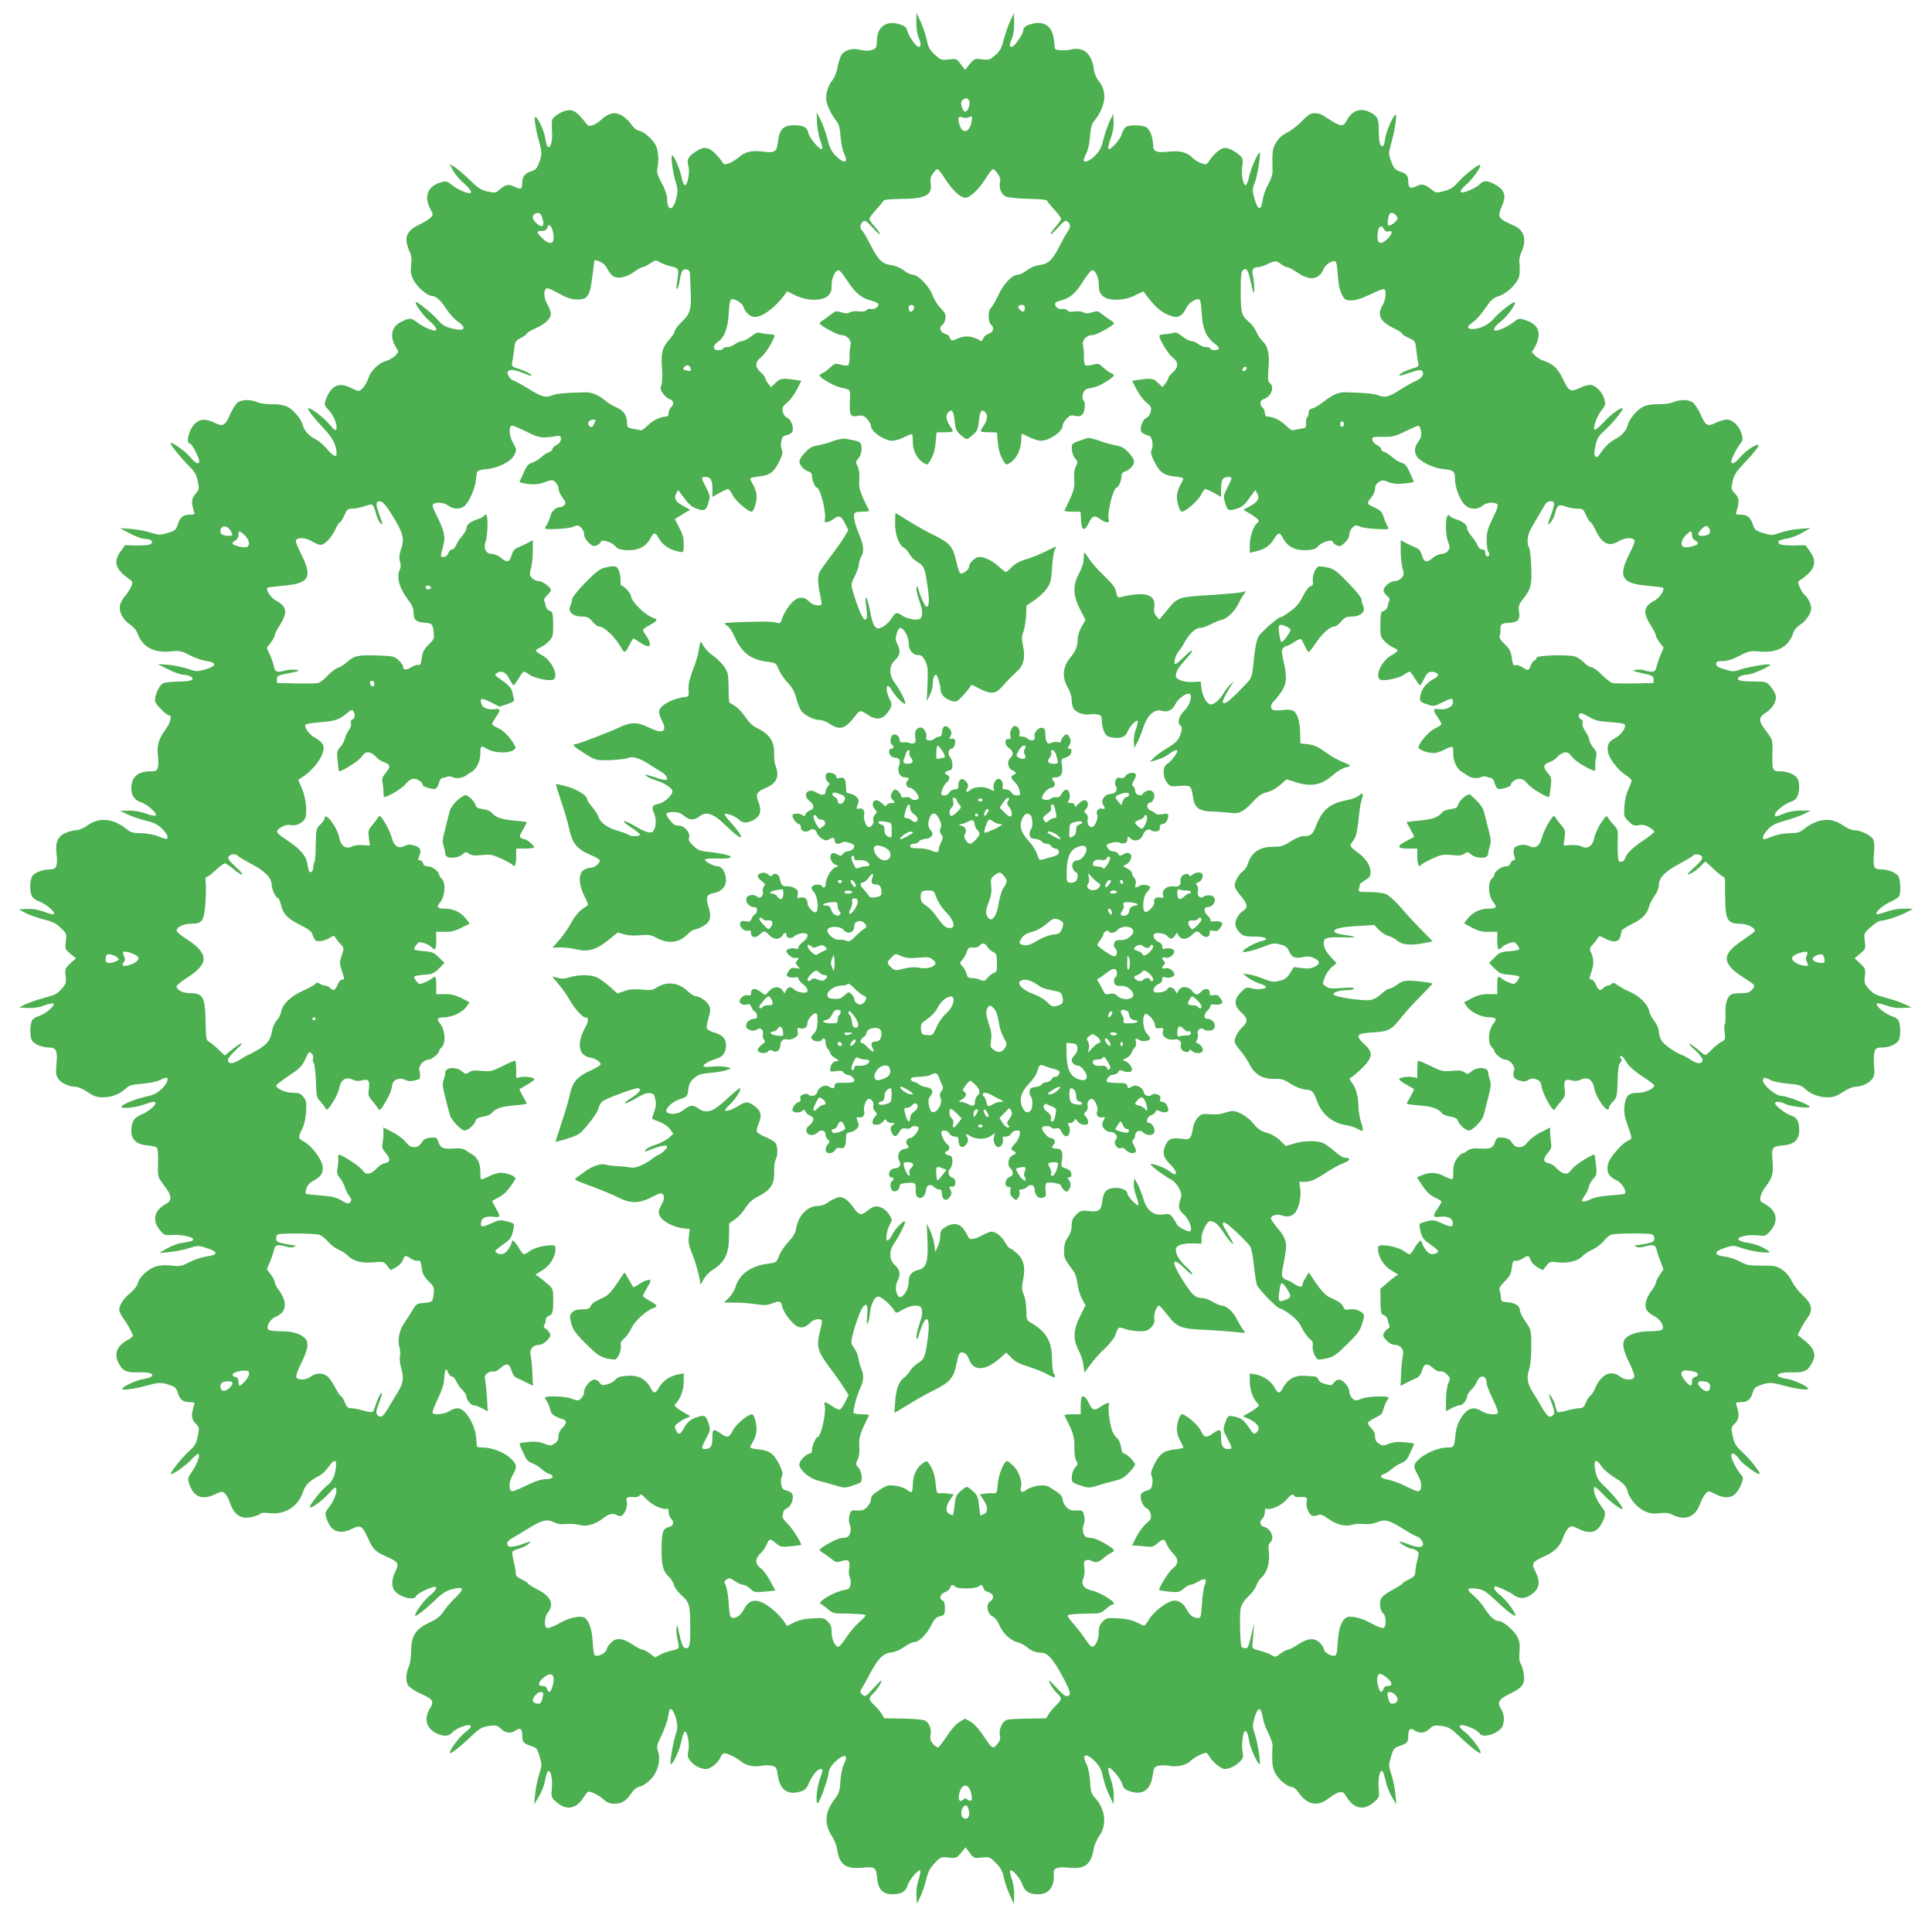 <?xml version="1.0" standalone="no"?>
<!DOCTYPE svg PUBLIC "-//W3C//DTD SVG 20010904//EN"
 "http://www.w3.org/TR/2001/REC-SVG-20010904/DTD/svg10.dtd">
<svg version="1.0" xmlns="http://www.w3.org/2000/svg"
 width="1280pt" height="1280pt" viewBox="0 0 1280 1280"
 preserveAspectRatio="xMidYMid meet">
<g transform="translate(0,1280) scale(0.1,-0.1)"
fill="#4caf50" stroke="none">
<path d="M6071 12652 c-1 -35 6 -78 14 -99 19 -44 19 -63 1 -63 -17 0 -65 68
-75 106 -6 23 -17 32 -50 43 -87 28 -151 -17 -151 -106 0 -21 -4 -43 -8 -49
-12 -19 -61 -25 -103 -14 -49 14 -103 -1 -124 -34 -8 -12 -20 -49 -26 -81 -6
-35 -21 -71 -35 -88 -30 -35 -47 -99 -38 -140 8 -37 35 -91 66 -129 16 -21 23
-47 27 -105 4 -43 14 -93 24 -112 31 -62 -1 -69 -56 -13 -29 29 -41 54 -56
114 -11 42 -31 98 -45 125 l-26 48 3 -70 c2 -38 12 -91 22 -117 11 -26 15 -51
11 -55 -12 -12 -84 73 -91 108 -8 37 -31 49 -95 49 -70 0 -96 -26 -106 -108
-7 -70 -19 -77 -104 -66 -68 9 -115 -2 -154 -37 -19 -16 -49 -35 -67 -41 -29
-10 -34 -9 -43 8 -6 10 -27 36 -47 56 -44 46 -78 49 -131 13 -50 -34 -60 -54
-47 -96 11 -40 -6 -132 -25 -126 -6 2 -16 28 -22 58 -11 53 -48 139 -61 139
-11 0 4 -114 23 -173 15 -50 16 -62 4 -113 -20 -84 -60 -85 -60 -2 0 24 -13
63 -36 105 -30 56 -34 73 -28 103 9 44 7 96 -7 137 -13 39 -77 99 -115 107
-18 4 -38 20 -52 42 -26 40 -76 74 -110 74 -29 0 -59 -15 -92 -46 -35 -32 -77
-47 -89 -31 -64 81 -84 97 -120 97 -35 0 -94 -32 -112 -61 -3 -6 -4 -39 -2
-73 8 -108 -31 -157 -44 -55 -6 45 -44 132 -64 144 -13 9 -4 -64 18 -145 25
-91 25 -103 6 -154 -14 -39 -24 -51 -48 -59 -48 -15 -65 -36 -65 -79 0 -43
-10 -47 -58 -22 -34 16 -56 10 -98 -27 -19 -17 -26 -18 -72 -8 -44 9 -63 21
-120 77 -38 37 -83 75 -101 86 l-33 18 24 -42 c12 -23 44 -61 70 -83 44 -39
61 -67 39 -67 -24 0 -80 26 -115 53 -36 28 -40 29 -78 18 -85 -26 -111 -93
-67 -175 19 -37 20 -39 2 -58 -10 -11 -41 -30 -69 -43 -69 -31 -98 -68 -90
-119 4 -21 13 -51 21 -67 11 -20 13 -44 9 -83 -5 -44 -3 -63 15 -100 23 -46
91 -106 121 -106 27 0 60 -30 97 -87 19 -30 52 -66 73 -81 68 -47 50 -70 -37
-48 -45 12 -65 24 -90 54 -35 42 -141 128 -148 120 -10 -9 54 -96 94 -128 37
-31 54 -60 32 -60 -23 0 -80 26 -113 51 -43 34 -50 35 -106 9 -70 -32 -84
-102 -35 -177 15 -22 14 -25 -8 -49 -12 -13 -41 -30 -63 -36 -50 -15 -100 -65
-116 -115 -13 -40 -46 -83 -65 -83 -6 0 -28 9 -50 20 -73 37 -122 20 -156 -54
-24 -53 -24 -58 7 -91 30 -32 54 -84 54 -115 0 -30 -12 -25 -54 26 -35 41
-125 108 -134 99 -7 -7 41 -68 104 -135 59 -62 83 -109 84 -167 0 -26 -27 -12
-63 32 -21 25 -55 54 -75 64 -45 23 -77 58 -85 92 -10 42 -62 104 -103 124
-25 12 -59 18 -101 17 -35 -1 -78 5 -97 13 -47 20 -106 19 -133 -3 -12 -9 -32
-42 -46 -72 -35 -81 -48 -88 -103 -62 -62 30 -99 28 -134 -6 -41 -42 -61 -132
-29 -132 11 0 59 -94 59 -115 0 -27 -25 -16 -62 29 -32 38 -128 105 -128 89 0
-12 72 -101 119 -147 41 -41 52 -59 61 -103 11 -51 10 -55 -15 -85 -27 -32
-29 -56 -10 -115 7 -21 4 -23 -27 -23 -45 0 -64 -16 -80 -65 -12 -36 -18 -41
-67 -56 -51 -15 -58 -15 -115 3 -34 11 -92 21 -131 24 l-70 5 65 -35 c36 -19
79 -35 95 -36 42 -1 64 -15 47 -32 -9 -9 -40 -12 -93 -12 l-81 2 -29 -41 c-50
-69 -35 -118 55 -182 25 -18 27 -23 16 -49 -6 -16 -24 -44 -39 -62 -16 -18
-32 -46 -36 -63 -9 -42 19 -97 66 -128 21 -14 42 -38 48 -55 33 -93 107 -135
220 -124 64 6 73 4 128 -25 32 -17 80 -34 108 -38 73 -9 72 -33 -2 -55 -57
-17 -60 -17 -122 4 -35 11 -93 23 -130 26 l-66 4 70 -35 c38 -19 83 -35 100
-35 17 0 39 -6 50 -13 29 -22 1 -32 -92 -33 -54 -1 -88 -6 -99 -15 -25 -21
-52 -86 -46 -115 4 -23 75 -94 94 -94 17 0 7 -48 -17 -81 -52 -71 -67 -114
-59 -178 3 -33 4 -71 0 -85 -6 -23 -12 -26 -47 -26 -86 0 -129 -38 -129 -113
0 -48 21 -78 64 -92 44 -15 110 -75 97 -88 -4 -4 -32 1 -62 12 -34 13 -76 21
-114 20 l-60 -1 51 -24 c28 -13 82 -32 120 -41 52 -12 78 -25 106 -52 21 -19
38 -44 38 -54 0 -21 -3 -21 -75 7 -22 8 -68 15 -101 16 -52 0 -67 4 -98 29
-88 70 -181 78 -257 22 -24 -17 -55 -31 -71 -31 -15 0 -46 -7 -68 -16 -56 -23
-74 -60 -66 -135 10 -84 1 -109 -38 -109 -50 0 -104 -19 -121 -43 -17 -24 -20
-93 -6 -130 6 -15 25 -30 53 -40 45 -18 107 -71 95 -83 -3 -4 -33 3 -65 15
-41 15 -75 21 -113 19 l-54 -3 43 -23 c24 -13 78 -32 120 -43 60 -15 85 -27
115 -57 38 -36 39 -39 33 -89 -6 -50 -5 -52 30 -82 l37 -30 -37 -34 c-35 -33
-37 -38 -31 -84 5 -44 3 -51 -27 -85 -27 -31 -46 -41 -108 -57 -41 -11 -97
-30 -125 -42 l-50 -24 58 -3 c40 -2 75 3 112 17 33 12 57 17 60 11 9 -15 -56
-69 -98 -82 -26 -8 -42 -20 -48 -36 -12 -32 -11 -99 2 -124 13 -25 68 -48 113
-48 49 0 59 -23 50 -110 -5 -57 -3 -74 11 -96 19 -29 71 -54 114 -54 17 0 51
-15 81 -35 42 -28 62 -35 101 -35 58 0 113 21 151 57 23 22 40 27 110 33 46 4
97 14 115 23 18 9 37 17 43 17 22 0 8 -38 -28 -74 -31 -29 -53 -40 -103 -51
-67 -14 -154 -49 -164 -65 -11 -18 83 -11 142 10 32 11 63 20 70 20 40 0 -19
-60 -84 -86 -45 -18 -63 -48 -63 -110 0 -53 36 -86 101 -92 30 -2 60 -9 66
-14 9 -7 12 -38 10 -102 -2 -75 1 -96 16 -116 10 -14 29 -40 42 -59 33 -45 32
-77 -2 -95 -80 -41 -98 -110 -45 -174 29 -36 32 -37 85 -34 87 5 175 -26 120
-42 -10 -2 -38 -8 -63 -12 -25 -3 -67 -20 -95 -36 l-50 -30 69 7 c38 3 95 15
127 25 54 18 60 19 110 4 86 -26 89 -48 8 -58 -28 -4 -79 -21 -112 -37 -54
-28 -65 -30 -119 -24 -38 5 -76 3 -103 -5 -51 -14 -114 -72 -122 -112 -3 -16
-24 -42 -49 -64 -46 -37 -74 -80 -74 -112 0 -10 11 -34 25 -53 31 -43 65 -105
65 -118 0 -6 -14 -18 -31 -27 -72 -37 -96 -92 -65 -152 29 -55 51 -66 129 -64
73 2 105 -7 93 -26 -4 -6 -28 -14 -54 -18 -45 -6 -142 -51 -142 -66 0 -10 82
0 150 19 92 25 107 26 158 9 44 -15 50 -21 61 -56 13 -44 34 -60 82 -60 28 0
31 -2 24 -22 -20 -63 -18 -89 10 -118 26 -27 27 -29 15 -86 -10 -47 -19 -64
-56 -97 -49 -44 -129 -145 -122 -152 9 -9 104 58 139 98 21 23 41 39 45 34 11
-11 -14 -75 -46 -120 -23 -32 -27 -44 -20 -67 28 -97 87 -123 177 -79 42 20
45 20 63 4 11 -10 25 -34 31 -54 29 -89 74 -119 150 -101 27 7 52 16 55 22 4
6 29 7 63 3 101 -12 191 48 220 145 12 40 45 72 107 103 17 9 43 34 59 56 39
58 59 55 50 -6 -9 -60 -26 -92 -62 -119 -34 -25 -118 -132 -110 -140 9 -10 81
42 126 92 35 39 45 45 49 31 6 -26 -16 -82 -48 -122 -23 -29 -27 -41 -20 -64
28 -97 84 -123 174 -79 56 27 67 19 106 -67 32 -71 47 -85 120 -118 79 -34 86
-46 60 -98 -27 -52 -28 -103 -3 -131 37 -42 128 -64 139 -33 6 14 66 46 112
60 36 11 27 -18 -19 -55 -38 -30 -99 -112 -99 -133 0 -13 59 32 130 99 49 48
76 65 112 74 82 21 89 7 27 -53 -30 -29 -66 -71 -81 -94 -20 -31 -43 -49 -93
-73 -91 -43 -120 -87 -121 -184 0 -39 -6 -84 -13 -101 -23 -53 -25 -102 -7
-131 10 -14 45 -38 79 -53 86 -39 95 -51 67 -97 -45 -71 -26 -139 47 -170 46
-20 77 -17 99 7 32 35 124 65 124 40 0 -5 -19 -24 -42 -42 -38 -30 -98 -111
-98 -132 0 -13 59 31 136 104 63 60 76 67 123 74 48 6 55 5 80 -19 31 -29 66
-33 99 -10 30 21 42 10 42 -35 0 -43 9 -53 62 -70 33 -11 39 -18 53 -68 16
-54 16 -59 -4 -122 -11 -36 -23 -95 -26 -131 l-6 -65 32 54 c18 30 36 77 40
104 5 28 13 55 18 60 18 18 33 -44 27 -110 -5 -60 -4 -62 29 -91 66 -59 132
-48 180 28 14 22 29 40 34 40 22 0 67 -23 98 -50 25 -23 44 -30 74 -30 48 0
79 19 112 69 17 26 35 40 56 44 17 4 48 24 70 46 48 48 70 128 51 187 -11 32
-9 41 23 107 19 40 38 92 42 117 4 25 9 49 12 53 10 17 32 -17 44 -67 9 -43 9
-60 -5 -100 -17 -50 -40 -186 -32 -193 11 -11 60 95 70 150 6 33 16 62 23 64
17 6 34 -85 23 -130 -6 -30 -4 -42 12 -62 25 -32 69 -55 106 -55 31 0 86 46
97 81 3 9 12 19 19 22 15 6 80 -24 117 -54 34 -27 83 -37 135 -28 23 5 54 4
70 0 26 -7 30 -13 37 -62 13 -95 62 -132 145 -110 36 10 44 18 62 59 23 52 56
92 77 92 17 0 17 -5 -7 -73 -20 -57 -28 -163 -11 -153 13 8 71 172 71 200 0
27 29 67 71 97 43 30 57 13 31 -37 -12 -24 -21 -68 -24 -114 -4 -67 -8 -80
-40 -122 -65 -85 -69 -165 -13 -249 13 -21 28 -57 31 -81 16 -103 56 -132 167
-122 86 8 92 3 99 -75 7 -70 38 -101 101 -101 57 0 89 19 99 56 9 36 73 112
84 101 4 -4 0 -31 -10 -60 -11 -32 -16 -73 -14 -107 l3 -55 23 50 c13 28 31
79 39 115 12 50 25 74 56 107 38 40 41 41 92 36 50 -5 53 -4 82 31 l30 37 28
-37 c27 -36 29 -36 80 -31 51 5 54 4 93 -36 32 -32 44 -55 53 -97 6 -30 24
-82 39 -115 l28 -60 1 60 c1 33 -6 81 -16 107 -9 26 -14 51 -10 55 12 12 67
-51 81 -93 16 -46 45 -64 104 -64 73 0 111 52 103 141 -3 32 25 42 99 35 107
-11 150 21 166 125 4 24 21 63 38 87 52 74 39 178 -32 254 -21 23 -26 39 -30
105 -3 48 -12 92 -24 116 -34 68 -2 77 57 17 31 -32 42 -53 52 -101 7 -34 25
-89 42 -122 l29 -62 1 55 c1 33 -8 79 -21 117 -12 34 -19 66 -14 70 12 12 81
-70 92 -109 8 -27 17 -35 53 -47 83 -26 135 11 148 108 7 49 11 55 37 62 16 4
47 5 70 0 55 -10 115 4 146 34 14 13 43 31 65 41 38 15 40 15 50 -2 23 -43 83
-94 109 -94 33 0 74 21 104 52 19 21 21 30 14 64 -7 36 1 120 13 133 11 11 25
-17 31 -64 6 -45 60 -162 70 -152 8 8 -16 152 -33 200 -15 41 -15 54 -5 94 23
86 46 92 58 15 4 -26 20 -73 37 -104 16 -32 29 -70 28 -85 -6 -106 -2 -141 18
-181 22 -43 82 -92 113 -92 9 0 28 -16 42 -36 56 -82 124 -96 197 -40 24 19
56 38 71 41 23 6 30 2 52 -34 49 -77 115 -88 181 -29 33 29 34 31 29 91 -6 65
9 128 26 111 5 -5 14 -33 20 -62 5 -28 23 -75 40 -104 l31 -53 -6 70 c-4 39
-16 97 -27 130 -19 58 -19 61 -2 117 15 51 21 59 53 69 51 16 61 27 61 63 0
49 13 62 41 42 34 -23 69 -20 100 10 25 24 32 25 80 19 47 -7 60 -14 123 -74
77 -73 136 -117 136 -104 0 21 -61 103 -99 133 -23 18 -41 37 -41 42 0 26 114
-15 133 -47 16 -30 103 -9 142 34 24 28 25 90 1 126 -29 45 -18 67 53 101 87
42 105 65 97 128 -3 27 -12 58 -20 71 -10 16 -13 39 -9 81 4 48 1 68 -15 101
-22 42 -94 103 -122 103 -26 0 -59 29 -94 84 -19 30 -53 68 -75 87 -50 39 -42
53 25 43 41 -6 58 -16 119 -73 76 -73 135 -117 135 -104 0 21 -60 102 -98 132
-23 18 -42 39 -42 47 0 8 2 14 4 14 18 0 96 -36 123 -56 42 -32 88 -27 135 15
39 35 42 78 10 140 -28 53 -22 63 64 102 66 29 104 69 123 130 7 20 21 45 32
55 19 17 21 17 65 -4 64 -32 106 -29 138 8 14 17 30 47 35 66 9 32 7 39 -24
80 -33 43 -55 108 -41 122 4 3 30 -19 59 -50 48 -51 127 -109 127 -93 0 15
-71 103 -118 146 -41 38 -52 55 -61 98 -17 79 1 95 40 36 13 -20 49 -51 80
-70 64 -40 84 -60 92 -96 11 -47 66 -110 114 -131 36 -16 57 -19 98 -13 39 4
62 2 82 -9 86 -44 153 -19 186 69 10 28 27 59 37 69 19 20 20 20 63 -2 64 -32
109 -29 140 8 14 16 31 46 37 66 11 31 10 38 -8 57 -24 27 -62 101 -62 122 0
27 27 16 51 -20 22 -33 127 -110 137 -100 8 7 -65 99 -116 146 -43 40 -52 55
-62 104 -12 56 -11 58 15 85 28 29 30 55 10 118 -7 20 -4 22 24 22 48 0 69 16
82 60 11 35 17 41 61 56 51 17 66 16 158 -9 71 -19 150 -29 150 -18 0 15 -95
59 -143 66 -97 15 -67 46 40 43 78 -2 100 9 129 64 31 59 14 98 -70 163 l-26
20 20 40 c11 22 32 56 46 75 38 52 29 92 -34 150 -27 25 -59 67 -72 93 -14 31
-37 58 -63 75 -37 25 -49 27 -136 27 -86 0 -101 3 -143 27 -27 15 -73 30 -103
33 -73 10 -72 33 4 58 52 17 55 17 114 -3 68 -24 202 -39 177 -20 -38 28 -91
49 -138 56 -29 3 -57 12 -63 20 -16 19 62 37 126 29 46 -5 53 -4 77 22 67 70
53 144 -36 190 -25 13 -27 19 -22 46 4 18 20 49 37 70 41 51 50 86 42 171 -7
85 -2 91 76 98 68 7 101 38 101 98 0 61 -14 87 -55 100 -37 12 -105 65 -105
81 0 14 38 11 68 -5 34 -17 162 -32 162 -19 0 14 -153 73 -190 73 -36 0 -120
71 -120 101 0 23 12 24 53 2 18 -9 69 -19 115 -23 70 -6 87 -11 110 -33 38
-36 93 -57 151 -57 39 0 59 7 101 35 30 20 64 35 81 35 43 0 95 25 115 54 13
21 15 39 10 90 -3 36 -2 75 4 90 8 22 16 26 50 26 47 0 95 22 110 49 12 24 13
92 1 123 -6 16 -22 28 -48 36 -42 13 -107 67 -98 82 3 6 27 1 60 -11 37 -14
72 -19 112 -17 l58 3 -50 24 c-27 12 -84 31 -125 42 -62 16 -81 26 -108 57
-30 34 -32 41 -27 85 6 46 4 51 -31 84 l-37 34 37 31 c36 30 37 32 31 82 -7
52 -7 52 39 94 27 25 55 42 69 42 29 0 120 31 173 58 l39 21 -62 1 c-39 0 -81
-8 -117 -21 -31 -12 -59 -19 -63 -15 -12 12 41 58 93 82 28 12 54 30 58 39 10
26 7 104 -5 127 -14 26 -68 48 -118 48 -47 0 -53 15 -45 111 4 43 2 73 -6 88
-14 27 -83 60 -126 61 -18 0 -47 13 -73 31 -76 56 -169 48 -257 -22 -31 -25
-46 -29 -95 -29 -35 0 -81 -8 -111 -20 -29 -11 -56 -20 -60 -20 -18 0 -6 33
25 65 25 28 50 40 120 60 49 14 105 34 125 45 l37 19 -62 1 c-40 0 -81 -7
-113 -20 -61 -24 -60 -24 -60 -6 0 20 69 75 105 84 17 5 36 19 42 33 16 30 17
94 2 121 -14 26 -68 48 -118 48 -49 0 -51 7 -48 125 2 64 -2 86 -16 105 -10
14 -29 40 -42 59 -35 48 -32 71 15 100 45 28 73 79 64 114 -3 14 -18 40 -33
58 -28 33 -30 33 -112 34 -95 0 -123 10 -94 32 11 7 33 13 50 13 31 0 161 57
151 67 -7 8 -147 -16 -196 -33 -41 -15 -50 -15 -102 1 -45 13 -58 21 -58 36 0
16 7 19 43 19 28 0 65 11 111 35 65 33 74 34 138 28 112 -10 188 32 218 121 7
22 24 43 45 56 39 24 75 77 75 109 0 27 -23 73 -45 91 -9 7 -23 30 -31 49 -15
34 -14 37 7 51 95 65 111 116 60 187 l-29 41 -81 -2 c-51 0 -85 4 -92 11 -17
17 -7 25 48 34 27 4 73 22 103 39 l55 32 -71 -6 c-39 -2 -96 -14 -128 -25 -55
-19 -59 -19 -113 -3 -51 16 -57 21 -70 57 -16 49 -37 65 -81 65 -31 0 -34 2
-27 23 20 62 18 88 -10 117 -26 27 -27 30 -16 80 10 46 22 64 91 137 91 96
104 128 39 91 -23 -13 -58 -42 -78 -65 -35 -42 -61 -55 -61 -30 1 18 36 88 60
117 17 22 19 30 9 64 -15 53 -59 96 -98 96 -17 0 -51 -10 -75 -22 -55 -26 -67
-19 -102 62 -14 30 -35 63 -47 72 -27 22 -86 23 -133 3 -19 -8 -62 -14 -97
-13 -42 1 -76 -5 -101 -17 -41 -20 -93 -82 -103 -124 -8 -34 -40 -69 -84 -92
-35 -18 -66 -48 -101 -99 -12 -19 -19 -22 -28 -14 -9 9 -9 25 0 69 10 49 19
64 57 99 51 46 123 132 123 148 0 19 -76 -35 -127 -91 -28 -31 -55 -53 -59
-48 -12 12 16 90 46 128 27 33 28 40 19 75 -14 49 -59 94 -95 94 -15 0 -48
-10 -72 -22 -57 -27 -68 -21 -109 64 -33 69 -64 97 -124 117 -20 6 -46 22 -58
35 l-22 23 22 37 c12 20 22 55 23 78 1 47 -30 80 -93 99 -37 11 -41 10 -77
-18 -35 -27 -91 -53 -115 -53 -23 0 -5 31 33 59 40 30 105 118 94 128 -8 9
-103 -65 -140 -109 -35 -40 -89 -67 -138 -68 -42 0 -42 17 -1 44 21 14 58 56
83 93 38 56 52 69 89 81 59 19 128 88 137 137 3 20 4 54 1 76 -4 28 1 54 14
82 35 78 17 142 -48 171 -109 48 -114 56 -84 126 34 78 20 115 -56 154 -42 21
-66 20 -87 -3 -10 -11 -40 -29 -68 -41 -70 -30 -81 -13 -25 36 45 39 103 121
93 131 -8 9 -102 -65 -145 -113 -31 -36 -52 -49 -93 -60 -50 -13 -55 -13 -78
6 -51 41 -68 45 -107 26 -40 -19 -52 -12 -53 34 0 36 -12 50 -55 64 -33 12
-41 21 -58 66 -19 52 -19 52 1 124 21 72 39 186 29 186 -14 0 -60 -101 -68
-149 -10 -62 -15 -69 -32 -52 -7 7 -12 42 -12 90 0 84 -8 102 -58 127 -61 32
-118 13 -153 -51 -27 -51 -39 -49 -153 27 -14 10 -41 18 -60 18 -29 0 -43 -9
-85 -52 -27 -28 -71 -63 -98 -76 -34 -17 -56 -37 -74 -67 -25 -43 -26 -55 -23
-193 0 -18 -12 -54 -29 -85 -17 -28 -33 -76 -37 -104 -9 -69 -29 -69 -50 -1
-19 64 -19 77 -1 119 15 36 40 189 32 197 -9 8 -59 -104 -70 -157 -6 -30 -16
-56 -23 -58 -16 -6 -32 81 -23 124 5 22 5 44 -1 55 -15 28 -81 68 -112 68 -29
0 -75 -38 -108 -89 -14 -22 -18 -23 -51 -12 -19 6 -45 23 -58 36 -33 35 -82
48 -150 41 -85 -10 -110 -1 -110 38 0 50 -19 104 -43 121 -26 18 -117 20 -139
3 -9 -7 -21 -29 -27 -49 -12 -38 -76 -107 -88 -96 -3 4 3 36 16 71 15 42 21
80 19 112 l-3 49 -24 -50 c-12 -27 -31 -81 -41 -120 -14 -56 -25 -78 -56 -107
-36 -36 -74 -50 -74 -28 0 6 8 27 19 48 10 21 20 68 23 110 4 55 11 81 27 100
79 100 89 195 27 270 -13 15 -26 48 -29 75 -14 102 -69 149 -151 129 -40 -10
-105 -6 -107 7 -1 3 -3 24 -5 45 -8 91 -52 134 -127 122 -52 -9 -77 -23 -77
-45 0 -25 -59 -111 -76 -111 -18 0 -18 12 1 57 9 20 15 64 14 102 l-1 66 -23
-50 c-13 -27 -33 -83 -44 -124 -16 -62 -26 -80 -58 -107 -35 -31 -42 -33 -87
-27 -48 6 -51 5 -81 -31 l-31 -38 -29 37 c-27 37 -29 37 -79 31 -49 -5 -53 -4
-93 32 -34 32 -43 48 -53 98 -7 32 -25 86 -40 119 l-28 60 -1 -63z m348 -516
c14 -17 -5 -76 -25 -76 -7 0 -17 15 -22 33 -7 25 -6 35 6 45 20 15 27 15 41
-2z m-24 -118 c6 0 19 3 29 7 17 8 19 5 13 -30 -11 -69 -56 -86 -77 -30 -16
43 -13 68 8 60 9 -4 22 -7 27 -7z m-131 -407 c46 -71 100 -121 131 -121 31 0
85 50 131 121 24 38 48 69 53 69 5 0 19 -14 31 -30 15 -22 20 -38 15 -58 -8
-37 8 -78 37 -93 14 -8 72 -14 148 -16 88 -2 126 -6 129 -15 2 -7 24 -33 48
-59 23 -25 43 -52 43 -59 0 -7 -16 -30 -35 -51 -19 -22 -35 -44 -35 -50 0 -6
22 13 49 43 42 46 50 51 65 39 21 -18 20 -37 -3 -69 -10 -15 -32 -54 -49 -88
-49 -97 -75 -122 -133 -130 -32 -4 -62 -17 -86 -35 -20 -16 -46 -29 -59 -29
-38 0 -93 -58 -130 -136 -19 -40 -41 -78 -49 -84 -20 -17 -20 -94 0 -110 25
-21 18 -50 -15 -61 -16 -6 -32 -19 -35 -30 -7 -20 -17 -24 -29 -11 -4 4 -24
12 -44 18 -37 10 -75 5 -116 -18 -18 -9 -35 2 -36 24 0 3 -13 11 -30 17 -32
11 -41 43 -17 58 8 4 17 22 20 40 5 28 1 38 -31 71 -21 22 -44 59 -52 83 -19
57 -97 139 -132 139 -14 0 -41 13 -61 29 -24 18 -54 31 -86 35 -59 8 -86 37
-144 153 -20 39 -41 74 -47 78 -15 9 -12 41 6 56 15 12 23 7 65 -39 27 -30 49
-49 49 -43 0 6 -16 28 -35 50 -19 21 -35 44 -35 51 0 7 20 34 43 59 24 26 46
53 48 59 3 9 37 13 119 14 165 1 209 26 196 106 -4 26 0 42 15 63 11 16 25 29
30 29 5 0 29 -31 53 -69z m-2674 -247 c23 -61 5 -82 -37 -42 -36 33 -29 65 15
67 7 1 17 -11 22 -25z m5664 3 c9 -15 6 -23 -17 -43 -16 -13 -33 -22 -38 -18
-9 5 -4 57 8 77 8 13 35 4 47 -16z m-5590 -105 c16 -77 -15 -95 -71 -40 -41
39 -41 48 -4 48 21 0 32 6 36 21 10 31 29 17 39 -29z m5506 19 c6 -13 17 -17
30 -14 30 8 25 -18 -9 -51 -40 -38 -66 -32 -65 16 2 65 22 88 44 49z m-5151
-254 c9 -17 24 -39 35 -50 27 -28 93 -19 147 22 24 17 49 31 57 31 7 0 29 11
50 25 33 23 38 23 59 10 13 -9 47 -21 75 -29 59 -15 57 -12 43 -111 -5 -35 -4
-46 4 -35 5 8 13 35 16 62 4 26 13 52 20 58 14 12 45 3 45 -14 1 -6 3 -51 5
-101 7 -144 0 -171 -56 -225 -27 -26 -49 -55 -49 -64 0 -9 -16 -34 -35 -55
-47 -52 -57 -89 -49 -191 3 -50 2 -96 -4 -111 -9 -22 -6 -32 11 -57 12 -17 32
-34 45 -37 25 -6 30 -36 7 -55 -8 -7 -15 -23 -15 -36 0 -16 -6 -24 -17 -24
-37 0 -90 -26 -123 -60 -19 -19 -39 -33 -45 -31 -5 2 -28 7 -50 10 -36 6 -40
9 -40 36 -1 52 -22 84 -67 104 -24 10 -57 29 -73 43 -46 39 -95 60 -134 59
-134 -3 -190 -8 -222 -20 -47 -18 -68 -12 -167 49 -46 27 -87 50 -91 50 -16 0
-43 40 -38 55 9 21 43 18 110 -9 48 -20 56 -21 43 -7 -9 9 -41 25 -72 35 -55
17 -56 18 -50 49 4 18 9 56 13 85 5 49 8 54 44 73 22 11 39 24 39 29 0 5 27
21 61 36 63 29 99 63 99 97 0 11 -11 39 -24 61 -26 45 -26 106 1 106 8 0 44
-16 79 -36 49 -27 78 -37 116 -38 72 -2 87 22 103 156 7 57 13 104 14 105 0 1
15 -3 32 -9 18 -6 39 -24 48 -41z m4468 23 c14 -11 33 -20 41 -20 9 0 39 -16
68 -36 82 -57 143 -48 174 25 11 27 46 51 74 51 9 0 15 -25 19 -89 4 -61 12
-102 26 -130 20 -38 24 -41 64 -41 30 0 69 12 126 40 45 22 87 38 92 34 16
-10 10 -73 -11 -106 -39 -64 -16 -109 75 -153 30 -14 55 -30 55 -36 0 -5 20
-18 44 -28 42 -19 43 -20 49 -78 4 -32 9 -70 13 -85 6 -25 3 -28 -49 -43 -30
-9 -62 -24 -71 -34 -14 -15 -6 -14 59 8 55 19 77 23 86 14 18 -18 1 -49 -39
-66 -20 -9 -66 -34 -102 -57 -80 -51 -103 -57 -149 -39 -32 12 -88 17 -222 20
-41 1 -81 -17 -146 -67 -24 -19 -55 -37 -69 -40 -17 -4 -24 -13 -24 -29 0 -13
-4 -27 -10 -30 -5 -3 -9 -20 -7 -38 2 -30 0 -32 -38 -38 -22 -3 -45 -8 -50
-10 -6 -2 -26 12 -45 31 -33 34 -86 60 -122 60 -12 0 -18 8 -18 24 0 13 -7 29
-15 36 -22 18 -18 48 7 56 49 15 74 78 42 105 -14 11 -15 27 -10 96 8 97 -3
150 -40 184 -14 13 -33 41 -41 62 -8 20 -29 49 -47 63 -51 43 -55 58 -56 200
0 107 3 134 15 144 23 19 35 2 51 -76 8 -37 17 -70 19 -73 8 -7 5 71 -4 111
-10 41 0 58 34 58 11 0 38 9 60 19 52 25 62 25 92 1z m-2877 -105 c55 -84 96
-120 159 -136 28 -7 51 -18 51 -25 0 -19 -28 -37 -50 -31 -10 3 -24 -1 -30 -8
-7 -8 -24 -11 -49 -8 -21 3 -48 0 -60 -6 -17 -9 -30 -9 -58 0 -31 10 -38 9
-62 -10 -14 -12 -38 -29 -53 -39 -16 -9 -28 -20 -28 -24 0 -13 118 -78 144
-78 38 0 70 -35 61 -68 -4 -15 -7 -49 -6 -76 0 -28 -4 -53 -10 -56 -5 -4 -28
-2 -50 4 -36 9 -41 8 -71 -21 -18 -16 -41 -33 -50 -36 -10 -4 -18 -10 -18 -14
0 -17 101 -74 145 -82 57 -11 59 -13 57 -59 -6 -128 -2 -137 56 -127 26 5 37
1 57 -21 14 -15 25 -35 25 -45 0 -38 88 -99 142 -99 19 0 56 11 81 25 26 13
48 21 50 17 3 -4 5 -28 5 -54 0 -54 27 -106 68 -133 22 -14 28 -15 36 -4 30
45 42 81 47 139 l6 65 40 1 c78 1 77 0 50 40 -27 40 -32 73 -13 92 25 25 35
12 42 -53 6 -57 11 -70 39 -95 18 -16 37 -29 42 -29 6 0 24 13 42 29 28 25 33
38 39 95 7 65 17 78 42 53 19 -19 14 -52 -13 -92 -27 -40 -28 -39 50 -40 l40
-1 6 -65 c5 -58 17 -94 47 -139 8 -11 14 -10 36 4 40 27 67 79 71 137 1 29 3
54 4 55 0 1 22 -9 47 -22 26 -14 63 -25 82 -25 54 0 142 61 142 99 0 10 11 30
25 46 20 21 32 26 51 21 43 -11 62 1 69 45 4 25 3 45 -5 54 -19 23 -3 74 26
80 13 3 36 7 50 11 30 6 124 64 124 77 0 4 -8 10 -17 14 -10 3 -33 20 -51 36
-30 29 -35 30 -71 21 -22 -6 -45 -8 -50 -4 -6 3 -10 28 -10 56 1 27 -2 61 -6
76 -9 33 23 68 63 68 26 0 142 64 142 78 0 4 -12 15 -28 24 -15 10 -39 27 -53
39 -24 19 -31 20 -62 10 -28 -9 -41 -9 -58 -1 -12 7 -38 10 -59 6 -26 -4 -41
-2 -49 8 -7 8 -21 12 -31 9 -23 -6 -50 12 -50 33 0 8 12 17 28 20 68 17 103
44 154 124 27 44 56 80 63 80 23 0 45 -48 45 -98 0 -39 5 -53 26 -73 37 -35
142 -33 216 5 l53 26 20 -27 c47 -63 89 -103 129 -122 74 -36 103 -27 139 45
17 33 72 63 86 48 5 -5 11 -48 13 -95 5 -97 31 -155 87 -197 17 -13 29 -27 26
-33 -8 -12 -55 -12 -55 1 0 6 -12 10 -27 10 -16 0 -39 9 -53 20 -14 11 -35 20
-46 20 -12 0 -39 14 -60 31 -30 24 -44 29 -64 23 -14 -4 -38 -8 -55 -8 -16 -1
-31 -5 -33 -9 -7 -17 55 -120 85 -143 42 -32 43 -65 3 -101 -16 -14 -30 -32
-30 -39 0 -6 -9 -22 -19 -35 l-19 -24 -30 28 c-32 31 -42 32 -119 22 l-52 -8
29 -57 c16 -31 45 -70 65 -86 31 -25 35 -33 29 -60 -3 -19 -15 -36 -28 -42
-28 -12 -49 -75 -32 -95 6 -8 23 -17 37 -21 21 -4 28 -14 33 -41 4 -19 2 -44
-4 -55 -8 -16 -5 -31 17 -77 35 -71 64 -93 136 -100 31 -3 57 -9 57 -14 0 -4
-10 -24 -21 -44 -12 -20 -22 -53 -22 -75 0 -41 20 -100 33 -100 24 0 107 72
125 108 11 23 25 41 31 42 6 0 32 -12 58 -26 l46 -26 0 54 c0 59 12 78 47 78
29 0 29 -4 -5 -70 -27 -53 -28 -57 -15 -102 15 -52 22 -55 82 -37 22 7 46 24
61 45 14 19 32 45 41 56 l16 22 12 -22 c18 -34 6 -56 -45 -84 l-46 -25 51 -31
c51 -32 60 -45 40 -58 -22 -13 -49 -90 -49 -142 l0 -54 33 7 c61 13 100 38
126 82 28 46 40 49 57 15 32 -64 83 -91 164 -87 44 3 58 8 75 28 21 26 95 47
95 27 0 -6 11 -16 25 -22 22 -10 29 -8 55 17 19 18 30 39 30 55 0 15 9 35 21
45 18 17 23 18 52 5 28 -12 187 -23 187 -12 0 2 -6 13 -12 25 -7 12 -17 38
-23 57 -10 32 -19 40 -84 70 -24 10 -23 23 4 54 14 16 25 42 25 57 0 19 8 34
25 45 23 15 28 15 64 0 29 -11 57 -14 106 -9 36 3 64 9 63 12 -2 3 -10 20 -17
36 -30 70 -38 81 -69 90 -17 6 -44 23 -59 37 -16 14 -38 29 -50 33 -13 3 -23
13 -23 20 0 8 -12 20 -27 27 -16 7 -29 22 -31 34 -3 19 2 20 70 20 65 -1 82 3
150 37 42 20 81 37 86 37 5 0 13 -16 16 -35 5 -27 2 -42 -12 -63 -30 -42 -35
-68 -18 -101 20 -38 110 -82 179 -89 66 -6 77 -15 77 -66 0 -54 29 -132 62
-168 32 -34 83 -38 121 -8 26 21 72 26 95 11 11 -6 5 -26 -27 -92 -35 -72 -41
-92 -41 -149 0 -36 5 -71 11 -77 13 -13 3 -36 -12 -28 -5 4 -9 15 -9 26 0 12
-7 19 -20 19 -13 0 -24 10 -31 27 -5 14 -23 41 -39 60 -17 19 -30 42 -30 52 0
24 -26 46 -72 60 -21 7 -40 17 -43 22 -27 43 -36 -112 -10 -173 12 -31 12 -38
-1 -56 -9 -14 -26 -22 -43 -22 -15 0 -41 -11 -57 -25 -41 -36 -59 -32 -73 15
-9 29 -20 44 -39 51 -15 6 -44 19 -64 30 l-38 20 0 -71 c0 -38 5 -90 12 -114
11 -40 10 -47 -7 -66 -10 -11 -30 -20 -44 -20 -34 0 -82 -44 -74 -68 3 -9 15
-24 26 -33 13 -11 17 -21 11 -30 -4 -7 -9 -22 -9 -32 -2 -17 -16 -32 -40 -40
-6 -2 -10 -40 -10 -85 0 -75 2 -83 29 -111 15 -16 41 -35 57 -41 16 -7 29 -16
29 -20 0 -5 -19 -19 -42 -32 -67 -36 -115 -148 -70 -162 28 -9 124 12 154 34
15 11 31 20 37 20 5 0 21 -20 35 -45 15 -25 30 -45 34 -45 4 0 15 19 26 41 21
45 34 54 72 45 29 -8 28 -26 -2 -41 -46 -23 -81 -62 -91 -103 -12 -47 -8 -53
50 -71 34 -12 42 -10 96 17 49 24 61 27 65 15 15 -38 -34 -70 -94 -61 -37 6
-38 -6 -5 -54 14 -20 25 -41 25 -45 0 -5 -20 -19 -44 -30 -40 -20 -100 -87
-108 -123 -4 -15 55 -38 98 -39 17 -1 52 10 77 24 26 13 48 21 51 16 3 -4 5
-26 4 -49 0 -46 27 -101 59 -117 11 -6 27 -16 34 -22 23 -18 68 -24 90 -12 11
6 28 7 37 3 9 -4 23 -8 31 -8 8 -1 19 -16 23 -34 5 -18 15 -35 23 -38 17 -7
85 14 85 26 0 18 32 40 58 40 19 0 35 -11 55 -35 24 -30 132 -94 141 -84 2 2
6 32 10 65 6 56 5 64 -19 92 -34 41 -32 58 10 72 19 6 42 22 52 34 10 13 30
26 45 30 22 5 31 0 53 -28 21 -27 79 -65 148 -94 4 -2 7 9 6 25 -1 15 1 44 5
64 6 30 3 41 -18 66 -14 17 -26 39 -26 50 0 10 -12 35 -26 56 -15 23 -23 45
-19 56 3 12 0 21 -10 25 -17 6 -20 32 -6 40 5 4 31 -7 58 -23 40 -24 62 -30
137 -35 49 -3 93 -9 98 -14 17 -17 -20 -71 -61 -92 -44 -22 -56 -46 -47 -95 8
-43 67 -119 117 -150 21 -14 39 -31 39 -37 0 -6 -10 -32 -21 -56 -13 -26 -24
-72 -27 -113 -4 -66 -4 -69 27 -100 28 -27 37 -31 68 -26 27 5 45 1 70 -14 18
-11 33 -25 33 -30 0 -4 -33 -31 -74 -58 -74 -50 -110 -86 -121 -122 -4 -10
-15 -19 -26 -19 -16 0 -19 8 -21 58 -1 31 -1 79 0 106 3 42 -1 53 -26 80 -16
17 -34 39 -39 49 -9 17 -14 12 -47 -37 -20 -31 -40 -75 -44 -98 -9 -53 -46
-77 -84 -56 -13 7 -45 11 -71 9 l-48 -3 7 51 c6 46 4 53 -22 84 -16 19 -34 42
-40 52 -9 16 -14 12 -44 -36 -18 -30 -38 -74 -45 -99 -14 -56 -45 -76 -85 -55
-35 18 -99 3 -101 -23 -2 -25 -2 -25 6 -49 4 -17 2 -23 -8 -23 -8 0 -17 -9
-20 -20 -4 -14 -14 -20 -32 -20 -27 0 -75 -35 -75 -56 0 -6 -6 -17 -14 -23
-32 -27 -26 -119 10 -162 25 -29 16 -39 -34 -39 -56 0 -106 -24 -139 -67 l-23
-30 52 -29 c42 -22 65 -28 111 -28 l57 1 0 -59 c0 -59 8 -70 30 -44 6 8 28 20
48 27 32 11 37 10 54 -11 10 -12 16 -26 13 -30 -3 -4 -32 -10 -65 -12 -54 -4
-65 -9 -98 -41 l-37 -37 37 -37 c33 -32 44 -37 98 -41 33 -2 62 -8 65 -12 3
-4 -3 -18 -14 -31 -17 -21 -20 -22 -52 -9 -19 7 -41 19 -50 27 -25 21 -29 16
-29 -45 l0 -59 -57 1 c-44 0 -71 -7 -111 -27 l-53 -28 21 -29 c26 -37 96 -70
148 -70 44 0 52 -11 28 -39 -36 -43 -42 -135 -10 -162 8 -6 14 -15 14 -20 0
-18 49 -59 70 -59 34 0 71 -45 61 -73 -12 -36 -2 -56 37 -66 28 -8 41 -7 58 4
17 11 29 12 52 4 24 -8 31 -17 36 -51 4 -23 23 -69 43 -102 32 -53 38 -57 47
-41 6 10 24 33 40 52 26 30 28 38 22 82 -7 55 3 65 51 52 18 -5 37 -3 56 6 44
22 79 0 89 -55 12 -70 98 -184 98 -129 0 6 12 24 27 39 25 27 27 35 30 135 2
77 7 111 18 123 10 12 12 19 4 27 -7 7 -7 13 -1 17 6 3 22 -14 36 -37 17 -31
49 -59 105 -97 45 -29 81 -56 81 -61 0 -21 -60 -49 -107 -49 -64 0 -85 -21
-91 -93 -3 -37 2 -69 18 -112 34 -95 35 -102 11 -110 -25 -8 -74 -55 -113
-109 -19 -26 -28 -51 -28 -76 0 -39 14 -57 66 -83 30 -16 63 -71 50 -84 -3 -4
-48 -10 -99 -13 -56 -4 -105 -13 -124 -23 -32 -17 -63 -22 -63 -11 0 3 9 18
19 33 11 15 23 40 27 57 3 16 17 41 31 55 22 24 23 31 17 92 -4 37 -9 67 -11
67 -22 0 -126 -67 -147 -94 -23 -30 -31 -35 -54 -30 -15 4 -37 19 -49 34 -12
15 -36 30 -53 33 -37 8 -39 29 -4 70 21 25 25 38 20 66 -3 20 -6 51 -6 69 l0
32 -59 -30 c-33 -16 -73 -46 -88 -65 -20 -25 -36 -35 -55 -35 -27 0 -36 7 -61
43 -7 10 -27 18 -52 20 -37 2 -40 0 -51 -32 -11 -33 -27 -42 -74 -41 -8 0 -32
1 -53 2 -22 0 -45 -6 -56 -16 -9 -9 -22 -16 -28 -16 -15 0 -50 -42 -58 -70 -5
-14 -7 -40 -7 -59 1 -18 -1 -37 -4 -42 -2 -4 -25 3 -51 16 -53 29 -98 31 -149
10 l-36 -15 17 -27 c41 -65 65 -90 104 -108 23 -10 41 -22 41 -26 0 -4 -11
-25 -25 -45 -34 -50 -32 -61 10 -56 51 6 82 -5 88 -30 10 -38 -8 -42 -67 -14
-51 24 -60 25 -101 15 -25 -6 -47 -14 -49 -18 -3 -3 0 -27 6 -51 8 -34 19 -52
45 -70 77 -56 79 -59 63 -70 -28 -18 -55 -10 -77 23 -13 18 -23 39 -23 45 0
25 -20 10 -46 -33 -14 -25 -30 -45 -35 -45 -6 0 -23 10 -38 21 -29 21 -91 38
-143 39 -24 0 -28 -4 -28 -27 0 -50 39 -111 88 -140 l45 -27 -22 -15 c-13 -9
-39 -30 -59 -48 l-37 -32 1 -82 c0 -46 4 -84 10 -86 23 -8 37 -23 39 -40 0
-10 5 -24 9 -32 6 -9 3 -17 -7 -23 -9 -5 -22 -18 -28 -29 -9 -18 -6 -26 17
-50 17 -18 38 -29 54 -29 38 0 64 -32 55 -67 -4 -15 -10 -68 -12 -116 l-4 -88
38 19 c21 11 50 25 65 31 19 7 30 22 39 51 14 48 35 52 76 14 17 -15 35 -23
46 -20 12 3 28 -5 43 -19 24 -24 24 -26 9 -61 -9 -21 -15 -67 -15 -110 l0 -74
37 20 c21 11 45 20 55 20 19 0 48 36 48 60 0 9 12 27 26 41 15 13 33 39 40 57
22 50 64 40 64 -17 0 -9 18 -54 40 -100 22 -45 38 -87 34 -92 -10 -16 -73 -10
-106 11 -46 28 -79 25 -110 -8 -37 -39 -57 -84 -64 -139 -10 -93 -10 -93 -54
-93 -86 0 -220 -76 -220 -126 0 -9 12 -37 26 -61 27 -47 26 -103 -2 -103 -8 0
-46 16 -84 35 -39 20 -91 38 -115 42 -48 6 -61 27 -24 38 11 4 35 19 52 34 18
16 46 32 62 38 18 6 36 22 44 39 7 16 20 42 28 58 7 16 12 30 10 32 -1 2 -31
6 -64 9 -44 4 -73 1 -102 -11 -36 -14 -41 -14 -65 1 -19 13 -26 26 -26 49 0
20 -9 39 -26 55 -13 13 -23 29 -21 35 2 6 24 21 49 33 37 18 48 28 53 55 4 18
14 42 21 53 8 11 14 22 14 25 0 14 -134 10 -176 -6 -42 -16 -45 -16 -64 1 -11
10 -20 30 -20 44 -1 32 -42 81 -69 81 -11 0 -26 -9 -34 -21 -13 -18 -19 -19
-55 -9 -26 6 -43 18 -47 30 -4 11 -16 21 -28 21 -12 1 -42 3 -67 4 -63 5 -114
-26 -144 -87 -17 -33 -30 -31 -51 8 -23 43 -75 79 -127 88 l-38 7 0 -51 c0
-54 19 -112 48 -143 16 -18 16 -20 -4 -35 -12 -10 -37 -26 -55 -36 l-34 -19
25 -11 c74 -33 98 -69 64 -97 -14 -11 -18 -10 -30 6 -46 68 -62 84 -95 94 -58
18 -65 15 -82 -35 -15 -46 -15 -48 14 -102 35 -68 35 -72 6 -72 -35 0 -47 19
-47 77 0 58 -6 60 -62 21 -38 -26 -51 -22 -73 25 -18 37 -99 107 -125 107 -13
0 -33 -59 -33 -100 0 -22 10 -55 22 -75 11 -20 21 -40 21 -44 0 -5 -26 -11
-57 -14 -72 -7 -101 -29 -136 -100 -22 -46 -25 -61 -17 -77 6 -11 8 -36 4 -55
-5 -27 -12 -35 -35 -40 -16 -4 -33 -14 -38 -22 -13 -23 9 -84 35 -95 13 -6 25
-23 28 -41 5 -26 1 -35 -29 -60 -20 -16 -49 -56 -66 -88 l-29 -59 23 0 c14 0
44 -3 69 -6 38 -5 48 -3 75 20 40 34 48 33 63 -6 8 -18 26 -45 42 -60 38 -36
37 -71 -3 -100 -24 -18 -89 -121 -89 -142 0 -2 29 -7 65 -11 61 -6 67 -5 96
19 17 14 37 26 45 26 8 0 33 10 54 22 46 27 59 19 41 -25 -7 -18 -15 -74 -18
-125 -5 -82 -8 -92 -25 -92 -32 0 -57 19 -77 59 -25 47 -65 67 -106 51 -48
-18 -121 -80 -144 -121 -12 -22 -26 -39 -31 -39 -5 0 -28 10 -51 22 -29 15
-66 23 -120 26 -73 4 -79 3 -103 -21 -20 -21 -26 -36 -26 -72 0 -47 -23 -95
-45 -95 -7 0 -28 24 -46 52 -19 29 -54 74 -78 101 -24 26 -41 51 -37 55 8 7
71 12 164 12 46 0 59 4 88 30 19 16 39 30 44 30 46 0 -70 78 -136 92 -54 12
-74 42 -56 83 7 14 9 44 6 69 -5 35 -3 44 11 49 9 4 25 2 35 -3 30 -16 47 -12
82 18 18 16 41 31 51 35 9 4 17 10 17 15 0 16 -116 82 -145 82 -16 0 -35 4
-41 8 -19 12 -26 52 -14 81 7 19 8 40 2 62 -8 32 -11 34 -51 32 -35 -2 -47 3
-67 24 -13 14 -24 36 -24 47 0 24 -15 39 -73 75 -32 20 -47 23 -88 18 -27 -4
-61 -15 -76 -26 -30 -25 -47 -18 -39 15 10 39 -13 105 -49 141 -18 18 -37 33
-42 33 -21 0 -57 -86 -62 -150 -6 -62 -7 -65 -31 -63 -14 1 -39 0 -57 -3 l-32
-5 25 -36 c29 -43 31 -79 5 -93 -11 -5 -22 -10 -24 -10 -2 0 -7 29 -11 65 -6
57 -11 70 -39 95 -18 16 -36 29 -42 29 -5 0 -24 -13 -42 -29 -28 -25 -33 -38
-39 -95 -4 -36 -9 -65 -11 -65 -2 0 -13 5 -24 10 -26 14 -24 50 5 93 l25 36
-32 5 c-18 3 -43 4 -57 3 -24 -2 -25 1 -31 63 -3 42 -14 81 -29 108 -27 47
-27 48 -57 27 -39 -27 -65 -82 -65 -136 0 -27 -4 -51 -8 -54 -4 -3 -19 4 -33
16 -15 11 -49 22 -76 26 -41 5 -56 2 -88 -18 -58 -36 -73 -51 -73 -75 0 -11
-11 -33 -24 -47 -20 -21 -32 -26 -67 -24 -40 2 -43 0 -51 -32 -6 -22 -5 -43 2
-62 12 -29 5 -69 -14 -81 -6 -4 -24 -8 -41 -8 -27 0 -145 -65 -145 -80 0 -3
12 -13 28 -22 15 -10 39 -27 54 -39 24 -20 32 -21 62 -12 48 15 60 4 52 -46
-4 -24 -2 -50 4 -62 6 -11 8 -33 5 -49 -5 -24 -13 -30 -43 -35 -65 -10 -182
-80 -154 -92 8 -3 29 -18 47 -34 28 -25 42 -29 87 -29 88 0 156 -5 162 -11 4
-3 -13 -22 -37 -42 -24 -20 -63 -65 -87 -101 -23 -36 -48 -66 -55 -66 -22 0
-45 48 -45 95 0 36 -6 51 -26 72 -24 24 -30 25 -102 21 -54 -3 -91 -12 -122
-28 l-45 -23 -20 29 c-35 50 -98 106 -143 126 -57 26 -94 12 -123 -44 -20 -40
-57 -65 -82 -55 -10 4 -16 30 -19 94 -3 48 -12 101 -19 117 -12 25 -11 30 5
42 16 11 23 10 55 -11 19 -14 44 -25 55 -25 11 0 32 -12 47 -26 25 -24 31 -25
96 -19 l70 7 -34 64 c-19 35 -47 73 -63 84 -39 28 -39 62 -2 98 16 15 34 42
42 60 15 39 23 40 63 6 28 -23 35 -25 96 -18 36 3 67 7 68 8 8 6 -56 109 -88
140 -24 23 -38 44 -35 53 3 8 6 20 6 27 0 7 11 18 25 24 27 13 47 67 34 94 -5
9 -22 19 -38 23 -23 5 -30 13 -35 40 -4 19 -2 44 4 55 8 16 5 31 -17 77 -35
71 -64 93 -136 100 -31 3 -57 9 -57 14 0 4 10 24 22 44 13 23 21 53 20 78 0
47 -17 97 -31 97 -26 0 -107 -69 -126 -107 -22 -47 -35 -51 -73 -25 -56 39
-62 37 -62 -21 0 -58 -12 -77 -47 -77 -29 0 -29 4 6 72 29 54 29 56 14 102
-17 50 -27 54 -84 34 -36 -12 -60 -35 -84 -80 -19 -35 -32 -35 -47 -2 -11 23
-9 28 12 45 14 11 39 26 55 33 l30 13 -34 19 c-18 10 -43 26 -55 36 -20 15
-20 17 -4 35 29 31 48 89 48 143 l0 51 -37 -7 c-53 -9 -105 -45 -128 -88 -21
-39 -34 -41 -51 -8 -33 66 -83 93 -161 87 -43 -3 -62 -9 -75 -25 -10 -12 -34
-26 -54 -31 -32 -9 -38 -8 -51 10 -8 12 -23 21 -34 21 -27 0 -68 -49 -69 -81
0 -14 -9 -34 -20 -44 -19 -17 -22 -17 -64 -1 -42 16 -176 20 -176 6 0 -3 6
-14 14 -25 7 -11 17 -35 21 -53 7 -32 27 -47 88 -66 24 -8 21 -30 -8 -57 -16
-16 -25 -35 -25 -55 0 -23 -7 -36 -26 -48 -24 -16 -28 -16 -70 0 -32 12 -60
15 -100 11 -31 -3 -58 -8 -60 -10 -3 -2 2 -17 9 -33 8 -16 21 -42 28 -59 9
-19 27 -34 47 -40 17 -6 44 -23 59 -37 16 -14 38 -29 51 -33 40 -12 27 -35
-21 -35 -30 0 -69 -12 -126 -40 -45 -22 -88 -40 -95 -40 -27 0 -27 59 -1 104
33 57 32 73 -13 115 -41 39 -124 71 -185 71 -21 0 -37 3 -38 8 0 4 -2 28 -4
54 -8 94 -73 198 -124 198 -14 0 -39 -9 -56 -20 -31 -20 -99 -27 -109 -11 -3
5 12 47 35 94 29 60 41 100 42 135 3 60 13 75 26 38 6 -14 17 -26 26 -26 8 0
21 -15 29 -33 7 -17 25 -43 40 -56 14 -14 26 -32 26 -41 0 -24 29 -60 48 -60
10 0 34 -9 55 -20 l38 -21 -4 83 c-3 46 -8 99 -12 119 -6 31 -3 39 15 52 12 8
29 13 39 10 9 -2 29 7 44 21 41 38 62 34 76 -14 9 -29 20 -44 39 -51 15 -6 44
-20 65 -31 l38 -19 -4 88 c-2 48 -8 101 -12 116 -9 35 17 67 55 67 16 0 37 11
54 29 23 24 26 32 17 50 -6 11 -19 24 -28 29 -10 6 -13 14 -7 23 4 8 9 22 10
33 0 11 5 21 10 23 35 12 39 24 39 103 0 81 0 82 -37 113 -20 18 -46 39 -59
48 l-22 15 45 27 c49 29 88 90 88 140 0 23 -4 27 -27 27 -53 -1 -115 -18 -144
-39 -15 -11 -32 -21 -38 -21 -5 0 -21 20 -35 45 -26 43 -46 58 -46 33 0 -6
-10 -27 -22 -45 -23 -33 -50 -41 -78 -23 -16 11 -14 14 63 70 26 18 37 36 45
70 6 24 9 48 6 51 -2 4 -24 12 -49 18 -41 10 -50 9 -100 -14 -61 -29 -75 -27
-67 10 5 29 33 39 87 33 42 -5 43 2 9 59 -14 25 -24 46 -22 48 1 1 22 12 45
24 36 18 71 57 107 119 10 16 -50 42 -97 42 -19 0 -55 -11 -80 -25 -26 -13
-48 -21 -51 -17 -2 4 -4 29 -4 56 0 52 -22 92 -59 111 -12 6 -28 17 -37 24 -9
8 -33 13 -54 13 -20 -1 -44 -2 -52 -2 -47 -1 -63 8 -74 41 -11 32 -14 34 -51
32 -25 -2 -45 -10 -52 -20 -25 -36 -34 -43 -61 -43 -19 0 -35 10 -55 35 -15
19 -55 49 -88 65 l-60 31 2 -33 c0 -18 -2 -49 -6 -69 -6 -29 -3 -40 19 -66 35
-41 33 -62 -4 -70 -17 -3 -41 -18 -53 -33 -12 -15 -34 -30 -49 -34 -22 -5 -31
-1 -52 27 -20 25 -131 97 -152 97 -2 0 -4 -12 -3 -27 1 -16 -1 -44 -5 -64 -6
-29 -3 -41 17 -65 13 -16 27 -42 31 -58 4 -15 16 -41 28 -57 17 -23 19 -31 9
-43 -12 -14 -18 -13 -57 10 -36 21 -64 28 -139 34 -52 3 -97 9 -100 12 -3 2 0
19 6 37 7 21 24 38 50 51 47 25 63 52 56 97 -8 46 -74 133 -121 158 -42 23
-43 30 -14 86 14 27 23 66 26 113 4 62 1 75 -18 98 -18 24 -29 28 -72 28 -47
0 -108 28 -108 49 0 4 38 33 84 64 69 46 87 64 106 104 29 61 27 58 45 43 9
-8 13 -21 9 -32 -3 -10 -1 -25 5 -32 6 -7 12 -61 14 -119 3 -99 5 -109 29
-134 14 -16 30 -36 35 -46 8 -16 14 -11 47 38 20 31 41 75 44 98 10 54 46 76
89 54 19 -9 38 -11 56 -6 48 13 58 3 51 -52 -6 -44 -4 -52 22 -82 16 -19 34
-42 40 -52 9 -16 15 -11 48 44 21 34 40 79 43 101 5 32 11 41 34 49 21 7 36 6
55 -4 18 -9 35 -10 57 -4 18 5 33 9 34 9 7 0 8 39 2 57 -10 28 27 73 61 73 21
0 70 41 70 59 0 5 6 14 14 20 32 27 26 119 -10 162 -24 28 -16 39 28 39 52 0
122 33 148 70 l21 29 -53 28 c-40 20 -67 27 -110 27 l-58 -1 0 59 c0 61 -4 66
-29 45 -9 -8 -31 -20 -50 -27 -32 -13 -35 -12 -52 9 -11 13 -17 27 -14 31 3 4
32 10 65 12 54 4 65 9 98 41 l37 37 -37 37 c-33 32 -44 37 -98 41 -33 2 -62 8
-65 12 -3 4 3 18 13 30 17 21 22 22 54 11 20 -7 42 -19 48 -27 22 -26 30 -15
30 44 l0 59 58 -1 c43 0 70 7 110 28 l54 27 -24 31 c-34 44 -84 68 -140 68
-50 0 -59 10 -34 39 36 43 42 135 10 162 -8 6 -14 16 -14 21 0 22 -46 58 -73
58 -20 0 -30 6 -34 20 -3 11 -12 20 -19 20 -17 0 -17 1 -4 34 13 36 3 54 -37
65 -27 8 -42 7 -63 -4 -40 -21 -70 -1 -85 56 -6 26 -27 70 -45 99 -30 47 -35
51 -45 35 -5 -10 -23 -33 -39 -52 -26 -31 -28 -38 -22 -84 l7 -51 -48 3 c-26
2 -58 -2 -71 -9 -38 -21 -75 3 -84 56 -12 71 -98 184 -98 128 0 -7 -13 -24
-28 -39 -27 -26 -28 -31 -30 -132 0 -58 -4 -111 -9 -117 -4 -7 -8 -24 -8 -37
0 -26 -22 -41 -29 -19 -3 7 -7 30 -11 51 -8 49 -51 97 -136 152 -43 28 -67 49
-63 58 9 24 61 48 89 41 33 -8 79 11 95 41 18 34 8 138 -21 204 l-23 54 24 16
c90 59 160 164 141 214 -6 15 -27 35 -50 47 -39 19 -78 71 -67 89 3 5 47 12
98 16 97 7 125 17 178 61 26 22 33 25 41 13 14 -22 11 -49 -6 -55 -10 -4 -13
-13 -10 -25 4 -11 -2 -31 -14 -47 -11 -16 -23 -41 -27 -58 -3 -16 -17 -40 -30
-54 -22 -24 -23 -32 -17 -93 3 -37 8 -67 10 -67 22 0 126 67 147 94 23 30 31
35 54 30 15 -4 35 -17 45 -30 10 -12 33 -28 52 -34 42 -14 44 -31 9 -73 -22
-26 -25 -37 -19 -66 4 -20 6 -48 6 -63 -1 -16 2 -28 5 -28 25 0 118 56 141 85
20 24 36 35 55 35 26 0 58 -22 58 -40 0 -12 68 -33 85 -26 8 3 18 20 23 38 4
18 15 33 23 34 8 0 22 4 31 8 9 4 26 3 37 -3 22 -12 67 -6 90 12 7 6 23 16 34
22 32 16 59 71 59 117 -1 58 4 62 46 36 42 -26 131 -31 170 -10 19 11 21 16
11 35 -26 49 -72 97 -109 113 -22 10 -40 22 -40 26 0 5 11 26 25 46 33 48 32
60 -5 54 -44 -6 -80 6 -89 31 -16 42 -2 46 60 15 l59 -30 51 17 c34 11 49 21
45 30 -3 8 -8 29 -11 47 -6 31 -26 51 -100 103 -17 13 -18 16 -5 25 31 21 63
7 84 -37 12 -23 24 -42 28 -43 4 0 19 20 34 45 14 25 30 45 35 45 6 0 22 -9
37 -20 30 -22 126 -43 154 -34 45 14 -3 126 -69 162 -24 13 -43 27 -43 32 0 4
13 13 29 20 16 6 42 25 57 41 27 28 29 36 29 111 0 45 -4 83 -10 85 -24 8 -38
23 -40 40 0 10 -5 24 -9 31 -5 8 2 22 18 37 14 13 26 29 26 34 0 20 -55 61
-81 61 -14 0 -34 9 -44 20 -17 19 -18 26 -7 66 7 24 12 76 12 114 l0 71 -37
-20 c-21 -11 -50 -24 -65 -30 -19 -7 -30 -22 -39 -51 -14 -47 -29 -50 -71 -15
-17 14 -42 25 -59 25 -40 0 -58 37 -41 84 14 39 16 176 3 176 -6 0 -12 -4 -16
-9 -3 -5 -22 -15 -43 -22 -46 -14 -72 -36 -72 -60 0 -10 -13 -33 -30 -52 -16
-19 -34 -46 -39 -60 -6 -15 -17 -27 -26 -27 -9 0 -20 -11 -25 -25 -6 -16 -17
-25 -31 -25 -23 0 -23 -3 0 85 13 50 2 94 -46 189 -27 54 -32 71 -21 77 23 15
72 9 98 -11 33 -26 84 -26 111 1 31 31 70 122 72 171 2 24 6 48 10 54 4 6 31
14 61 16 77 6 163 51 184 95 16 33 16 36 -10 81 -27 49 -29 112 -4 112 7 0 50
-18 96 -41 86 -42 98 -44 205 -27 33 5 27 -43 -7 -60 -16 -7 -28 -19 -28 -27
0 -7 -10 -17 -22 -20 -13 -4 -35 -19 -51 -33 -15 -14 -42 -31 -59 -37 -31 -9
-39 -20 -69 -90 -7 -16 -15 -33 -17 -37 -2 -3 23 -10 54 -14 44 -5 71 -3 111
11 51 18 54 18 73 0 11 -10 20 -29 20 -42 0 -13 12 -40 26 -59 22 -28 24 -37
14 -49 -7 -8 -20 -15 -29 -15 -29 0 -59 -29 -66 -63 -4 -17 -14 -41 -21 -52
-8 -11 -14 -22 -14 -25 0 -12 156 -4 187 10 29 13 34 12 52 -5 12 -10 21 -30
21 -45 0 -16 11 -37 30 -55 26 -25 33 -27 55 -17 14 6 25 16 25 22 0 20 74 -1
95 -27 17 -20 31 -25 75 -28 81 -4 132 23 164 87 17 33 30 31 50 -6 22 -42 61
-71 112 -85 55 -15 54 -16 54 43 0 40 -7 68 -30 110 l-29 57 50 31 51 31 -46
25 c-51 28 -63 50 -45 84 l12 22 18 -25 c52 -69 65 -83 95 -95 58 -24 71 -19
87 34 13 45 12 49 -15 102 -34 66 -34 70 -5 70 35 0 47 -19 47 -78 l0 -54 46
26 c26 14 52 26 58 26 6 -1 20 -19 31 -42 18 -36 101 -108 125 -108 13 0 33
59 33 100 0 22 -10 55 -22 75 -11 20 -21 40 -21 44 0 5 26 11 57 14 72 7 101
29 136 100 22 46 25 61 17 77 -6 11 -8 36 -4 56 5 28 12 36 36 41 16 3 32 13
37 22 13 25 -7 81 -33 93 -15 6 -26 22 -30 41 -5 26 -1 35 29 60 20 16 49 55
65 87 l29 57 -52 8 c-77 10 -87 9 -119 -22 l-30 -28 -19 24 c-10 13 -19 29
-19 35 0 7 -13 25 -30 39 -40 36 -39 69 3 101 26 20 76 99 89 141 2 5 -13 10
-32 11 -19 0 -46 4 -60 8 -20 6 -34 1 -64 -23 -21 -17 -48 -31 -60 -31 -11 0
-32 -9 -46 -20 -14 -11 -37 -20 -52 -20 -16 0 -28 -4 -28 -10 0 -5 -13 -10
-30 -10 -38 0 -41 30 -5 54 44 29 68 91 73 189 3 59 9 90 17 94 21 7 73 -25
80 -49 11 -36 46 -68 74 -68 54 0 139 64 201 149 l15 21 53 -26 c74 -38 179
-40 216 -5 21 20 26 34 26 73 0 49 23 97 46 98 7 0 31 -29 54 -65z m445 -175
c8 -13 -14 -42 -26 -34 -5 3 -9 14 -9 25 0 20 24 26 35 9z m735 -8 c0 -28 -11
-34 -31 -16 -21 19 -16 34 12 34 12 0 19 -7 19 -18z m-2216 -398 c9 -23 3 -26
-28 -18 -21 5 -24 9 -15 20 15 19 35 18 43 -2z m3686 -3 c0 -12 -20 -25 -27
-18 -7 7 6 27 18 27 5 0 9 -4 9 -9z m-4322 -366 c-13 -28 -21 -31 -37 -12 -13
16 4 37 31 37 15 0 16 -3 6 -25z m4967 -5 c0 -7 -6 -15 -12 -17 -8 -3 -13 4
-13 17 0 13 5 20 13 18 6 -3 12 -11 12 -18z m-6318 -585 c86 -138 96 -172 68
-251 -10 -30 -12 -51 -5 -74 6 -21 6 -39 0 -51 -26 -48 -6 -125 54 -203 27
-35 36 -57 36 -86 0 -45 16 -61 68 -65 54 -4 59 -8 65 -62 5 -44 3 -49 -34
-85 -31 -31 -40 -48 -45 -89 -5 -38 -10 -49 -21 -44 -9 3 -30 -4 -49 -16 -35
-21 -54 -19 -54 7 0 7 -14 26 -30 41 -29 25 -38 27 -133 30 -132 5 -161 -1
-206 -42 -20 -18 -49 -37 -63 -40 -15 -4 -44 -26 -66 -50 -22 -24 -51 -47 -64
-50 -12 -3 -79 -4 -148 -3 l-125 3 0 25 c0 23 6 26 80 40 71 14 76 17 45 22
-19 3 -48 1 -65 -3 -57 -17 -73 -12 -80 24 -3 17 -15 53 -27 79 l-21 46 27 34
c14 19 26 41 26 49 0 8 16 39 35 69 52 81 45 124 -24 159 -35 18 -72 73 -59
87 3 3 48 8 99 13 180 15 202 54 123 213 -19 37 -34 74 -34 82 0 27 59 28 104
1 24 -14 50 -25 59 -25 27 0 72 46 97 99 13 28 27 51 32 51 5 0 18 20 29 45
18 40 23 45 53 45 19 0 53 7 77 15 24 9 48 14 55 11 6 -2 17 -27 24 -54 6 -28
20 -58 31 -68 17 -16 17 -11 -6 51 -28 74 -27 98 6 93 14 -2 37 -27 66 -73z
m7709 62 c3 -8 -7 -45 -21 -82 -24 -64 -24 -67 -5 -50 11 10 25 37 31 59 17
62 24 67 71 50 22 -8 58 -14 79 -14 36 0 39 -3 58 -45 11 -25 24 -45 29 -45 5
0 19 -22 32 -50 44 -93 88 -115 154 -76 47 28 106 27 106 -1 0 -7 -14 -42 -32
-76 -81 -160 -57 -203 121 -218 51 -5 96 -10 99 -13 13 -14 -24 -69 -59 -87
-69 -35 -76 -78 -24 -159 19 -30 35 -61 35 -69 0 -8 12 -29 26 -48 l26 -34
-20 -47 c-11 -26 -23 -62 -27 -79 -7 -36 -23 -41 -81 -24 -17 5 -44 6 -60 3
-24 -5 -16 -8 46 -22 68 -15 75 -18 75 -41 l0 -24 -125 -3 c-69 -1 -135 0
-147 3 -12 3 -44 28 -71 55 -27 28 -58 50 -69 50 -10 0 -32 13 -48 30 -15 16
-42 34 -59 40 -46 15 -256 9 -256 -8 0 -7 -6 -15 -14 -18 -8 -3 -19 -19 -25
-35 -12 -34 -17 -35 -54 -10 -16 10 -37 17 -47 14 -14 -4 -18 4 -24 48 -6 44
-14 59 -47 91 -29 28 -38 44 -33 56 4 9 6 29 5 44 -3 31 9 40 59 42 57 3 72
20 64 72 -5 38 -3 48 25 83 53 66 61 97 56 214 -2 58 -8 114 -14 126 -16 29
-13 77 5 114 14 28 49 88 101 175 15 24 51 30 59 9z m-8766 -187 c14 -27 13
-30 -14 -30 -36 0 -56 10 -56 29 0 44 47 45 70 1z m9800 0 c0 -20 -19 -30 -56
-30 -31 0 -30 14 1 46 21 21 29 23 40 14 8 -7 15 -20 15 -30z m-9708 -27 c31
-30 37 -67 12 -77 -20 -8 -94 11 -94 24 0 5 9 14 20 20 12 6 20 21 20 35 0 32
7 31 42 -2z m9588 2 c0 -14 8 -29 20 -35 11 -6 20 -15 20 -20 0 -13 -74 -32
-94 -24 -24 9 -19 45 11 76 33 34 43 35 43 3z m-8356 -344 c3 -5 0 -11 -8 -14
-15 -6 -26 1 -26 15 0 11 27 10 34 -1z m-374 -642 c0 -24 -23 -21 -28 4 -2 10
3 17 12 17 10 0 16 -9 16 -21z m-905 -1139 c3 -5 42 -28 85 -51 93 -48 140
-95 140 -140 0 -31 28 -89 42 -89 4 0 13 -19 19 -43 15 -63 44 -93 128 -135
60 -30 76 -43 82 -66 5 -16 14 -33 21 -38 17 -10 66 0 97 21 23 14 25 14 35
-4 6 -10 21 -29 34 -42 22 -24 22 -25 6 -73 -15 -46 -15 -54 0 -99 20 -61 20
-61 1 -61 -8 0 -21 -16 -29 -35 -16 -38 -27 -43 -50 -20 -8 8 -22 15 -30 15
-9 0 -25 5 -36 12 -15 10 -22 9 -37 -5 -10 -9 -46 -28 -78 -42 -76 -34 -133
-87 -141 -134 -4 -20 -17 -48 -31 -62 -13 -14 -26 -43 -30 -65 -10 -64 -30
-91 -94 -129 -33 -19 -63 -35 -66 -35 -4 0 -27 -14 -53 -30 -49 -31 -80 -32
-80 -1 0 9 26 40 57 69 62 57 37 52 -35 -6 l-43 -35 -42 40 c-23 22 -51 45
-62 51 -19 9 -21 21 -23 132 -3 166 -16 190 -106 190 -44 0 -86 22 -86 45 0 7
29 31 63 53 153 96 154 163 6 258 -38 24 -69 50 -69 58 0 24 47 46 98 46 72 0
84 18 93 136 4 53 4 114 2 135 -4 26 -2 39 6 39 7 0 34 20 60 45 26 25 54 45
60 45 7 0 31 -15 53 -34 67 -58 89 -51 23 7 -42 39 -57 58 -52 70 7 18 52 24
62 7z m9702 -7 c5 -12 -10 -32 -53 -71 -48 -44 -53 -51 -29 -42 17 6 47 27 67
47 l37 36 55 -51 c30 -29 60 -52 66 -52 6 0 10 -21 9 -52 -1 -29 0 -91 2 -136
5 -101 21 -122 99 -122 48 0 107 -31 94 -51 -3 -5 -38 -31 -78 -58 -78 -53
-106 -86 -106 -125 0 -33 39 -77 103 -117 89 -56 91 -58 65 -86 -17 -18 -32
-23 -69 -23 -26 0 -55 -3 -64 -6 -30 -12 -47 -62 -43 -129 1 -35 -1 -67 -5
-71 -4 -4 -4 -29 -1 -55 6 -45 5 -48 -22 -62 -16 -9 -45 -31 -63 -51 -19 -20
-39 -36 -43 -36 -4 0 -25 15 -45 33 -21 19 -47 37 -58 41 -11 4 4 -14 33 -39
28 -26 52 -55 52 -65 0 -30 -30 -32 -72 -5 -21 14 -51 30 -66 36 -51 19 -123
72 -137 100 -8 15 -15 41 -15 57 0 17 -12 44 -29 66 -16 20 -32 51 -35 69 -8
42 -66 100 -128 126 -26 11 -61 30 -78 42 -23 18 -33 20 -42 11 -7 -7 -18 -12
-26 -12 -7 0 -20 -7 -28 -15 -23 -23 -34 -18 -50 20 -8 19 -21 35 -29 35 -19
0 -18 4 1 59 15 44 13 86 -8 127 -8 17 -5 26 14 46 12 13 28 32 33 42 10 17
12 17 53 -4 53 -28 89 -21 98 18 3 15 7 32 9 38 2 5 32 25 69 43 68 33 99 66
112 117 4 16 20 46 36 68 17 24 28 52 28 72 0 48 45 94 140 143 43 23 82 46
85 51 10 17 55 11 62 -7z m-10369 -657 c14 -14 14 -17 -2 -35 -17 -19 -83 -38
-93 -27 -3 3 0 13 7 21 10 12 10 21 2 39 -6 13 -8 26 -6 29 9 9 76 -11 92 -27z
m11062 3 c-8 -13 -7 -25 0 -40 7 -11 9 -23 7 -26 -10 -10 -77 10 -93 28 -16
18 -16 21 -2 35 16 16 77 34 91 27 4 -2 2 -13 -3 -24z m-11191 -14 c12 -12 11
-16 -13 -25 -45 -17 -66 -13 -66 13 0 13 3 27 7 31 10 10 55 -2 72 -19z
m11309 -8 c3 -21 -1 -27 -15 -27 -34 0 -63 12 -63 26 0 16 36 34 60 31 8 -1
16 -15 18 -30z m-9998 -397 c0 -5 -4 -10 -10 -10 -5 0 -10 5 -10 10 0 6 5 10
10 10 6 0 10 -4 10 -10z m27 -1431 c15 -6 41 -26 57 -46 16 -19 46 -42 65 -50
20 -8 50 -27 66 -43 39 -37 93 -50 172 -43 63 6 66 5 88 -23 l23 -29 36 19
c20 11 39 31 45 47 12 34 17 35 54 10 16 -10 37 -17 47 -14 14 4 18 -4 24 -46
5 -41 14 -58 45 -89 37 -36 39 -41 34 -86 -6 -52 -8 -54 -71 -59 -40 -3 -46
-8 -70 -49 -15 -25 -40 -64 -56 -87 -31 -45 -44 -113 -29 -158 5 -15 6 -41 3
-58 -4 -16 0 -50 7 -75 20 -71 16 -101 -23 -166 -20 -32 -48 -78 -61 -101 -34
-59 -50 -70 -70 -50 -15 15 -14 22 10 88 17 46 22 67 12 59 -7 -6 -21 -35 -31
-63 -9 -29 -20 -56 -24 -60 -4 -5 -31 -1 -61 7 -29 9 -65 16 -81 16 -24 0 -31
7 -44 40 -9 22 -20 40 -25 40 -5 0 -20 23 -35 51 -14 28 -36 62 -49 75 -30 30
-80 31 -115 4 -31 -24 -88 -27 -97 -4 -3 9 10 47 30 87 49 97 56 145 25 173
-33 30 -82 44 -157 44 -36 0 -72 4 -80 9 -24 15 6 71 46 87 71 30 79 94 23
173 -17 22 -30 48 -30 57 0 10 -12 32 -26 51 l-26 34 20 47 c11 26 23 62 27
80 7 35 23 40 84 22 21 -6 40 -6 50 0 14 8 14 9 -1 10 -9 0 -40 5 -68 11 -43
9 -50 14 -50 34 0 13 5 25 11 27 27 9 250 7 276 -3z m8826 4 c10 -3 17 -14 17
-28 0 -20 -7 -25 -50 -34 -28 -6 -59 -11 -68 -11 -15 -1 -15 -2 -1 -10 10 -6
29 -6 50 0 59 17 78 13 84 -17 3 -16 15 -51 26 -80 l20 -52 -25 -38 c-14 -21
-26 -44 -26 -53 0 -8 -14 -33 -30 -54 -34 -45 -47 -95 -31 -125 7 -11 29 -30
50 -40 45 -23 74 -77 50 -92 -8 -5 -45 -9 -84 -9 -78 0 -146 -25 -164 -58 -15
-29 -4 -76 37 -158 20 -41 33 -78 29 -88 -9 -23 -63 -21 -94 4 -58 46 -124 16
-163 -74 -10 -24 -25 -48 -33 -53 -8 -4 -22 -25 -30 -45 -13 -32 -21 -38 -45
-38 -15 0 -52 -7 -80 -15 -29 -9 -57 -13 -62 -10 -5 3 -12 21 -15 39 -4 18
-16 46 -27 62 -11 16 -18 22 -16 14 3 -8 13 -39 23 -69 16 -48 16 -54 2 -69
-20 -19 -36 -7 -70 51 -13 23 -41 69 -61 101 -39 64 -44 97 -23 161 7 23 13
86 12 146 0 106 0 107 -37 161 -21 30 -38 64 -38 75 0 30 -30 51 -80 55 -42 3
-45 5 -46 33 -1 17 -5 38 -9 47 -5 13 4 29 34 58 33 33 42 49 47 91 6 42 10
50 24 46 10 -3 31 4 47 14 37 25 42 24 54 -10 6 -16 25 -36 45 -47 l36 -19 23
29 c22 27 26 29 76 23 66 -8 133 8 162 40 12 13 42 33 67 44 25 11 58 36 74
56 16 19 38 39 50 43 21 9 235 11 269 3z m-9293 -926 c0 -21 -46 -77 -63 -77
-4 0 -7 12 -7 26 0 17 -6 28 -20 31 -45 12 -5 41 58 42 27 1 32 -3 32 -22z
m9569 17 c35 -7 41 -29 11 -37 -14 -3 -20 -14 -20 -31 0 -14 -3 -26 -7 -26
-17 0 -63 56 -63 77 0 25 18 29 79 17z m-9679 -77 c0 -22 -45 -58 -63 -51 -23
8 -22 51 1 57 35 9 62 7 62 -6z m9768 7 c15 -4 22 -14 22 -30 0 -35 -26 -41
-56 -14 -42 40 -27 60 34 44z m-7019 -782 c36 -37 111 -69 131 -57 6 4 10 -7
10 -23 0 -16 7 -35 15 -42 23 -19 18 -49 -10 -56 -42 -10 -50 -31 -52 -133 -1
-118 8 -159 46 -195 17 -16 33 -41 36 -57 4 -15 24 -44 45 -63 58 -52 62 -66
63 -206 1 -129 -3 -150 -29 -150 -18 0 -29 26 -46 105 -11 54 -13 57 -16 26
-2 -19 1 -54 8 -78 6 -24 8 -48 5 -52 -2 -5 -21 -12 -42 -16 -20 -4 -54 -15
-75 -26 l-38 -20 -34 26 c-18 14 -40 25 -48 25 -9 0 -39 16 -68 35 -65 44
-110 47 -145 9 -14 -15 -25 -33 -25 -40 0 -17 -40 -44 -66 -44 -19 0 -21 7
-27 89 -6 88 -21 135 -51 161 -25 20 -101 5 -173 -36 -35 -20 -71 -33 -79 -30
-21 8 -18 73 6 103 43 55 19 108 -70 153 -32 16 -60 33 -62 39 -1 5 -21 17
-43 28 -28 13 -39 24 -38 38 1 11 -5 46 -13 78 -8 32 -12 62 -9 67 3 5 23 14
44 20 22 6 50 19 63 31 12 11 16 18 8 15 -8 -2 -38 -12 -66 -22 -29 -9 -59
-14 -68 -11 -26 10 -19 37 15 55 17 9 65 38 107 64 91 57 127 66 172 43 23
-12 47 -16 79 -12 25 3 65 0 88 -6 51 -13 107 3 160 45 36 29 67 35 92 19 8
-5 20 -7 27 -4 22 8 44 62 37 94 -6 30 0 34 54 30 11 -1 24 3 28 8 10 16 14
14 54 -27z m4286 27 c4 -5 17 -9 28 -8 54 4 60 0 54 -31 -6 -30 11 -77 34 -91
7 -4 24 -3 37 2 21 8 33 5 66 -19 59 -43 117 -58 164 -44 20 6 56 8 79 5 27
-3 56 0 87 12 55 21 77 15 182 -50 39 -25 76 -45 81 -45 18 0 46 -39 40 -55
-8 -20 -36 -19 -99 5 -28 11 -54 18 -56 15 -6 -6 61 -45 79 -45 8 0 24 -6 34
-14 17 -12 17 -17 6 -58 -7 -24 -13 -60 -14 -79 -2 -29 -8 -36 -42 -53 -22
-10 -41 -22 -43 -27 -2 -5 -31 -23 -64 -41 -33 -17 -67 -42 -75 -55 -18 -27
-11 -84 12 -103 20 -16 20 -89 1 -96 -8 -3 -44 10 -79 30 -72 41 -148 56 -173
36 -30 -26 -45 -73 -51 -161 -6 -82 -8 -89 -27 -89 -28 0 -66 27 -66 46 0 8
-11 26 -25 39 -35 36 -81 33 -145 -10 -29 -19 -59 -35 -68 -35 -8 0 -30 -12
-49 -26 -32 -24 -35 -25 -57 -10 -13 8 -48 21 -77 29 -48 12 -54 16 -52 38 2
13 5 51 7 84 l5 60 -11 -45 c-28 -118 -29 -120 -48 -120 -10 0 -21 4 -24 9
-10 16 -15 217 -6 256 6 25 23 52 53 81 24 23 48 55 51 71 4 15 20 40 36 54
36 33 54 98 46 165 -4 39 -2 55 9 64 32 27 7 92 -40 104 -28 7 -34 36 -10 56
8 7 15 26 15 42 0 16 4 27 9 23 23 -13 99 19 132 57 36 40 44 44 54 27z
m-2247 -601 c17 -17 136 -15 157 2 14 12 18 12 26 -1 5 -8 9 -17 9 -21 0 -3
14 -11 30 -17 36 -12 40 -42 9 -62 -29 -20 -18 -82 17 -98 14 -6 33 -29 43
-54 24 -57 73 -104 120 -117 21 -5 49 -19 62 -31 30 -26 62 -39 99 -39 40 0
76 -40 138 -154 56 -105 61 -123 35 -133 -12 -5 -32 10 -70 52 -29 32 -53 55
-53 51 0 -16 30 -62 54 -85 33 -31 33 -41 -5 -77 -17 -16 -40 -42 -50 -59
l-18 -29 -118 -2 c-66 -1 -129 -4 -141 -8 -31 -10 -55 -61 -48 -101 5 -26 1
-39 -18 -62 -29 -33 -31 -32 -96 65 -28 41 -59 74 -81 86 l-36 20 -38 -24
c-22 -13 -56 -51 -81 -91 -25 -37 -50 -71 -56 -75 -6 -4 -22 5 -35 20 -18 22
-22 35 -18 59 8 41 -8 82 -36 98 -13 6 -74 12 -146 13 l-124 2 -18 30 c-10 16
-33 42 -50 58 -38 36 -38 46 -5 77 24 23 54 69 54 85 0 4 -24 -19 -54 -52 -52
-57 -55 -58 -73 -41 -17 17 -17 19 -1 45 9 15 33 57 52 94 54 101 87 134 140
140 29 4 60 17 87 37 24 17 52 31 64 31 32 0 82 49 113 109 22 44 33 57 60 63
30 8 32 11 32 54 0 30 -5 46 -15 50 -26 11 -17 44 15 55 16 6 32 19 35 30 7
22 16 24 33 7z m-2660 -606 c4 -27 -16 -92 -28 -92 -5 0 -12 9 -15 20 -4 13
-15 20 -31 20 -33 0 -30 23 7 55 37 30 63 29 67 -3z m5521 2 c37 -31 40 -54 7
-54 -16 0 -27 -7 -31 -20 -10 -31 -23 -24 -35 20 -12 46 -6 80 15 80 7 0 27
-12 44 -26z m-5593 -126 c-3 -18 -10 -36 -15 -41 -12 -12 -51 1 -51 16 0 23
31 57 52 57 18 0 20 -4 14 -32z m5646 15 c24 -22 23 -50 -3 -58 -26 -8 -35 0
-44 43 -5 26 -4 32 11 32 10 0 26 -7 36 -17z m-2823 -617 c7 -8 15 -30 18 -50
4 -29 2 -36 -10 -36 -9 0 -19 5 -23 11 -4 8 -9 8 -17 0 -24 -24 -40 -12 -34
25 7 39 23 64 42 64 7 0 18 -6 24 -14z m-1 -148 c12 -41 -8 -69 -36 -52 -18
12 -18 49 0 72 17 20 27 14 36 -20z"/>
<path d="M5545 9886 c-22 -7 -47 -15 -55 -19 -8 -3 -39 -11 -69 -17 -44 -8
-61 -18 -92 -53 -40 -44 -42 -64 -10 -97 9 -10 26 -21 39 -24 15 -5 22 -15 22
-31 0 -28 20 -75 31 -75 24 0 67 -177 53 -214 -9 -23 25 -20 56 4 37 29 53 24
78 -27 l22 -45 -24 -42 c-13 -22 -53 -80 -89 -127 -35 -47 -70 -95 -76 -107
-15 -28 -14 -84 3 -154 7 -32 11 -60 8 -63 -14 -14 -61 -3 -82 20 -34 36 -75
33 -114 -8 -30 -32 -58 -80 -70 -121 -5 -15 -12 -17 -34 -11 -15 5 -57 7 -94
7 -153 -3 -248 -7 -248 -12 0 -3 9 -11 21 -18 11 -7 33 -41 48 -75 48 -104
105 -147 219 -162 52 -7 54 -8 73 -54 11 -25 38 -64 60 -86 28 -30 43 -57 54
-98 8 -32 22 -69 31 -83 21 -31 83 -64 123 -64 17 0 47 -11 67 -25 68 -46 105
-35 172 54 28 37 33 38 80 6 51 -35 94 -33 125 5 35 41 41 65 24 92 -19 30
-29 86 -17 93 6 4 18 -9 28 -27 20 -38 85 -103 90 -89 4 12 -39 96 -72 140
-38 51 -36 112 4 148 34 30 38 62 15 107 -12 22 -13 37 -5 67 6 22 17 39 24
39 23 0 56 -57 56 -100 0 -47 27 -80 65 -80 19 0 29 -10 45 -39 17 -35 19 -53
15 -153 l-5 -113 20 40 c11 22 20 54 20 72 0 37 9 63 21 63 9 0 28 -60 31
-104 3 -32 36 -61 80 -72 23 -5 33 0 60 29 18 19 40 45 49 58 l16 23 53 -27
c68 -35 104 -35 138 2 15 16 39 42 53 57 15 16 41 42 58 57 43 39 55 91 39
167 -10 50 -10 66 2 93 7 18 15 64 18 103 l3 72 54 36 c29 21 66 55 81 78 25
36 29 52 34 137 3 53 11 107 19 120 7 13 9 22 4 19 -4 -2 -37 -18 -73 -35 -36
-18 -92 -40 -125 -49 -40 -12 -70 -29 -92 -51 -17 -18 -35 -33 -39 -33 -3 0
-24 16 -46 36 -44 40 -94 64 -132 64 -25 0 -66 -41 -66 -65 0 -16 -33 -45 -52
-45 -10 0 -20 23 -32 79 -21 98 -44 125 -146 174 -41 20 -115 61 -164 91 -48
31 -90 56 -92 56 -2 0 -4 -30 -4 -67 0 -76 25 -144 59 -162 11 -7 28 -25 37
-42 8 -17 31 -40 50 -51 46 -27 51 -38 68 -155 15 -98 13 -143 -6 -143 -9 0
-39 64 -53 115 -8 27 -9 28 -13 7 -2 -12 6 -47 17 -77 24 -64 27 -108 8 -123
-18 -15 -85 -4 -119 19 -37 26 -44 24 -72 -19 -13 -21 -39 -46 -58 -55 -31
-15 -34 -15 -51 2 -11 10 -23 48 -31 93 -17 95 -38 139 -29 58 11 -86 9 -105
-6 -105 -15 0 -47 75 -79 182 -15 52 -15 54 11 106 15 29 27 63 27 77 1 14 7
36 15 50 21 37 18 73 -10 141 -14 33 -30 80 -34 104 -9 50 -4 55 61 55 22 0
38 3 36 8 -60 119 -70 149 -65 202 3 37 0 66 -10 88 -15 31 -14 34 4 55 23 25
29 89 11 104 -7 6 -26 13 -43 16 -16 3 -39 7 -50 10 -11 3 -38 -1 -60 -7z"/>
<path d="M7175 9888 c-76 -26 -76 -26 -74 -65 1 -21 11 -48 22 -60 18 -21 19
-24 4 -55 -10 -22 -13 -51 -10 -88 5 -53 -5 -83 -65 -202 -2 -5 21 -8 52 -8
l55 0 3 -57 c4 -71 22 -77 52 -16 23 47 39 52 76 23 31 -24 65 -27 56 -4 -14
37 29 214 53 214 11 0 31 47 31 75 0 16 7 26 23 31 12 3 29 14 38 24 32 33 30
53 -10 97 -31 35 -48 45 -92 53 -30 6 -63 15 -74 19 -23 10 -100 32 -106 30
-2 -1 -17 -6 -34 -11z"/>
<path d="M7180 9100 c0 -26 -11 -61 -30 -97 -44 -81 -42 -148 6 -241 l36 -70
-26 -44 c-15 -26 -26 -60 -26 -81 0 -46 -14 -82 -46 -120 -54 -64 -60 -132
-20 -201 15 -26 26 -60 26 -81 0 -20 5 -45 11 -57 14 -27 67 -47 106 -41 18 3
44 2 58 -1 21 -5 25 -12 25 -42 0 -19 6 -50 14 -69 11 -27 22 -35 49 -40 55
-11 94 2 105 33 13 36 64 91 70 74 2 -6 -4 -31 -13 -55 -9 -24 -15 -61 -13
-83 l3 -39 19 35 c11 19 29 64 40 99 27 82 74 126 121 112 43 -12 71 2 94 46
20 41 85 82 97 62 13 -22 -7 -76 -41 -109 -35 -34 -47 -81 -25 -95 15 -9 12
-40 -7 -79 -11 -25 -35 -46 -79 -72 -35 -20 -75 -49 -90 -65 l-27 -28 48 15
c27 7 63 25 81 39 32 24 54 32 54 18 0 -15 -46 -73 -67 -84 -31 -17 -32 -85
-1 -124 20 -26 25 -27 85 -22 72 5 76 2 87 -74 10 -71 40 -94 129 -96 40 -1
91 -5 115 -8 58 -10 91 6 150 70 38 42 59 57 95 66 28 7 64 26 89 49 l42 37
59 -19 c108 -33 172 -21 254 52 25 22 61 42 80 46 40 8 35 14 -27 38 -25 10
-66 33 -91 51 -68 48 -89 59 -139 65 l-45 5 -1 65 c-1 80 -19 136 -46 151 -12
7 -40 9 -68 5 -26 -4 -55 -4 -64 0 -22 8 -20 37 4 59 11 10 34 39 50 63 35 53
38 94 14 201 -13 57 -14 74 -4 86 7 8 18 15 24 15 6 0 28 11 49 25 20 14 41
24 45 21 5 -3 17 -23 27 -46 10 -22 21 -40 25 -40 4 0 28 30 53 68 44 62 91
102 122 102 7 0 26 15 41 33 23 27 34 32 70 32 59 1 93 32 76 70 -7 14 -12 35
-12 45 0 11 -39 59 -88 109 -76 78 -93 91 -136 101 -27 6 -55 9 -62 6 -20 -8
-41 -61 -36 -94 3 -24 0 -31 -16 -36 -12 -4 -33 -32 -50 -67 -22 -44 -44 -71
-83 -99 -29 -22 -59 -40 -67 -40 -15 0 -117 -89 -142 -124 -15 -22 -26 -80
-38 -203 -5 -53 -13 -77 -29 -95 -116 -124 -157 -158 -171 -144 -6 7 15 52 49
106 l23 35 -22 -19 c-12 -10 -33 -38 -47 -61 -27 -46 -69 -79 -90 -71 -24 9
-49 58 -55 105 l-5 46 -45 -3 c-60 -5 -120 15 -120 40 0 28 18 57 66 110 61
66 55 81 -8 19 -29 -28 -56 -51 -61 -51 -15 0 1 62 22 85 10 11 26 35 35 52
29 58 76 103 106 103 15 0 47 11 72 24 25 13 58 27 75 30 33 8 82 55 105 101
8 17 23 43 33 59 l20 30 -25 -7 c-14 -4 -99 -12 -190 -18 -248 -16 -232 -10
-322 -119 l-38 -45 -19 23 c-14 16 -18 32 -14 56 14 87 -57 110 -218 71 -24
-6 -27 -4 -34 31 -5 30 -23 54 -80 109 -40 38 -85 89 -100 113 -15 23 -29 42
-31 42 -2 0 -4 -18 -4 -40z m1345 -452 c14 -6 25 -15 25 -20 0 -17 -53 -89
-61 -81 -4 4 -11 32 -15 61 -7 57 0 63 51 40z"/>
<path d="M4005 9039 c-31 -8 -58 -29 -127 -99 -49 -51 -88 -99 -88 -110 0 -10
-5 -31 -12 -45 -17 -38 17 -69 76 -70 36 0 47 -5 70 -32 15 -18 34 -33 42 -33
37 0 114 -74 153 -147 17 -32 24 -29 50 22 12 25 25 45 27 45 3 0 22 -11 42
-25 48 -33 76 -34 66 -2 -3 12 -15 34 -25 49 -11 14 -19 30 -19 35 0 4 20 19
45 32 49 26 55 36 27 46 -57 17 -152 111 -152 149 0 14 -48 66 -61 66 -6 0 -9
15 -8 33 1 17 -3 47 -10 65 -14 35 -25 37 -96 21z"/>
<path d="M4636 8530 c-2 -14 -7 -41 -11 -60 -3 -19 -19 -70 -36 -113 -21 -56
-29 -92 -27 -125 3 -44 1 -47 -22 -50 -81 -8 -162 -51 -173 -91 -3 -11 4 -36
14 -56 44 -81 15 -102 -77 -57 -79 39 -121 40 -194 6 -71 -34 -280 -114 -297
-114 -24 0 -13 -15 34 -45 98 -64 100 -64 197 -61 50 2 104 8 119 15 32 13 81
-4 159 -56 24 -15 52 -33 62 -39 25 -13 43 -41 33 -50 -4 -4 -33 1 -65 12 -80
26 -90 28 -67 11 11 -8 38 -20 60 -27 53 -16 101 -46 109 -67 9 -24 -50 -81
-92 -89 -42 -8 -47 -20 -27 -66 15 -37 12 -91 -8 -115 -13 -18 -52 -7 -119 33
-79 48 -104 43 -30 -6 34 -22 62 -44 62 -50 0 -12 -62 -13 -76 -1 -5 5 -34 16
-65 25 -72 20 -120 53 -132 91 -6 17 -25 47 -43 68 -19 20 -34 44 -34 52 0 24
-65 65 -136 85 -38 10 -70 17 -71 16 -2 -1 15 -55 36 -119 22 -64 45 -143 51
-174 21 -99 50 -136 135 -174 75 -33 80 -38 54 -66 -13 -13 -34 -23 -51 -23
-15 0 -38 -10 -49 -21 -28 -28 -22 -99 15 -171 25 -49 26 -54 10 -63 -43 -25
-73 -59 -102 -113 -18 -33 -52 -82 -77 -110 l-45 -50 52 1 c29 0 78 -5 109
-13 76 -18 129 -3 210 62 l61 50 44 -12 c28 -8 68 -10 107 -6 54 5 68 3 109
-19 78 -41 151 -31 207 29 14 14 31 26 38 26 8 0 32 9 54 20 55 29 65 59 43
132 -20 66 -13 82 38 92 47 9 78 43 78 83 0 48 -25 93 -53 93 -28 0 -90 33
-86 45 2 6 38 9 79 7 97 -4 123 11 49 28 -30 6 -80 14 -112 17 -48 5 -65 12
-93 39 -28 26 -34 37 -28 58 7 31 -33 76 -68 76 -28 0 -37 7 -66 44 -28 36
-21 46 30 46 28 0 49 -7 70 -25 36 -30 67 -32 102 -4 45 36 94 19 171 -57 60
-58 105 -93 105 -79 0 13 -36 62 -74 102 -22 24 -37 45 -34 49 10 10 74 -15
93 -36 23 -25 61 -25 102 0 42 25 50 59 28 116 -20 52 -12 68 45 92 75 30 97
79 68 149 -6 15 -10 51 -9 80 3 80 -32 131 -114 170 -27 12 -52 36 -76 71 -19
30 -51 63 -70 75 -19 11 -36 22 -37 23 -2 2 -5 47 -5 101 -2 92 -4 101 -32
140 -16 23 -49 54 -72 70 -23 15 -51 44 -62 63 -19 34 -20 34 -25 10z"/>
<path d="M6246 7974 c-3 -9 -6 -24 -6 -35 0 -11 -7 -19 -17 -19 -9 0 -24 -7
-34 -16 -20 -18 -61 -10 -53 10 9 22 -14 66 -35 66 -29 0 -44 -25 -37 -64 5
-26 3 -35 -10 -40 -9 -3 -21 -3 -27 1 -6 4 -24 6 -39 5 -22 -2 -28 2 -28 17 0
26 -32 45 -48 29 -15 -15 -16 -55 -2 -63 15 -9 12 -25 -5 -25 -18 0 -20 -31
-3 -48 7 -7 19 -12 28 -12 29 0 39 -19 27 -50 -15 -40 4 -80 38 -80 26 0 32
-9 15 -26 -15 -15 -1 -44 20 -44 21 0 64 -55 55 -70 -8 -13 -42 -13 -51 1 -3
6 -19 9 -35 7 -19 -3 -29 0 -29 8 0 15 -27 44 -41 44 -5 0 -15 -11 -21 -25 -9
-21 -8 -28 7 -45 18 -20 17 -20 -9 -20 -15 0 -29 -6 -32 -14 -4 -10 -11 -8
-30 11 -13 13 -32 23 -42 21 -24 -5 -27 -36 -6 -59 16 -18 16 -20 0 -38 -9
-10 -14 -25 -10 -35 7 -18 -11 -46 -30 -46 -17 0 -38 56 -31 80 8 27 -10 49
-35 43 -17 -5 -18 -2 -8 25 10 26 9 34 -6 51 -10 11 -30 21 -45 23 -23 3 -26
7 -26 43 -1 53 -11 68 -41 61 -17 -5 -24 -2 -24 8 0 15 -21 26 -51 26 -24 0
-26 -41 -4 -60 14 -12 14 -15 0 -30 -8 -9 -15 -24 -15 -34 0 -26 -24 -29 -60
-7 -59 36 -99 -15 -45 -57 31 -25 32 -50 1 -61 -13 -5 -26 -17 -30 -27 -5 -13
-9 -15 -18 -6 -16 16 -68 15 -68 -1 0 -19 29 -57 44 -57 7 0 12 -10 12 -22 -1
-26 36 -37 58 -19 17 15 43 5 49 -19 2 -10 17 -26 32 -36 22 -14 31 -15 46 -6
27 17 39 15 39 -8 0 -21 24 -27 49 -11 16 11 81 -8 81 -24 0 -17 -22 -35 -43
-35 -11 0 -25 -8 -32 -17 -12 -16 -16 -16 -39 -3 -19 10 -29 11 -37 3 -17 -17
-3 -58 23 -70 l23 -11 -25 -11 c-27 -13 -60 -74 -60 -109 0 -23 -14 -29 -25
-12 -9 14 -51 12 -64 -3 -8 -10 -5 -19 11 -37 23 -24 34 -104 18 -130 -11 -19
-60 27 -60 56 0 29 -21 45 -49 37 -20 -5 -21 -3 -16 20 5 20 2 29 -19 42 -13
9 -37 15 -52 13 -29 -3 -39 8 -49 55 -6 28 -37 38 -50 16 -5 -7 -13 -5 -26 7
-12 11 -27 14 -44 10 -33 -8 -32 -29 2 -54 23 -17 25 -22 14 -35 -7 -9 -10
-25 -7 -35 8 -25 -20 -50 -36 -34 -20 20 -66 15 -73 -9 -8 -26 20 -59 50 -59
16 0 21 -6 20 -22 -1 -12 -7 -24 -14 -26 -7 -2 -16 -15 -21 -28 -8 -20 -14
-23 -40 -18 -22 5 -31 2 -36 -10 -9 -24 25 -58 51 -52 17 4 21 1 21 -17 -1
-30 34 -34 59 -7 24 26 33 25 61 -5 28 -30 69 -33 86 -5 15 23 28 26 28 6 0
-23 31 -28 52 -9 11 10 35 18 54 20 27 1 34 -2 34 -17 0 -10 -13 -28 -30 -40
-16 -12 -30 -28 -30 -36 0 -11 -6 -13 -20 -9 -23 7 -60 -2 -60 -16 0 -19 42
-51 61 -46 22 6 25 -3 7 -21 -9 -9 -7 -16 7 -32 18 -20 18 -20 -12 -14 -26 5
-34 2 -49 -21 -15 -23 -15 -28 -3 -36 8 -5 26 -7 42 -5 19 4 27 1 27 -9 0 -7
14 -23 30 -35 17 -12 30 -30 30 -40 0 -16 -6 -18 -35 -16 -20 2 -44 11 -53 20
-25 22 -39 20 -53 -5 l-11 -21 -14 21 c-21 29 -60 27 -90 -6 l-24 -26 -31 22
c-36 27 -64 24 -63 -7 0 -17 -4 -20 -21 -16 -24 6 -55 -18 -55 -41 0 -17 31
-28 53 -19 12 4 20 -2 26 -19 5 -14 15 -27 22 -29 7 -2 13 -14 14 -26 1 -16
-4 -22 -20 -22 -32 0 -62 -36 -49 -58 14 -21 50 -27 70 -12 20 17 47 -6 38
-32 -3 -10 0 -26 7 -35 11 -13 9 -18 -14 -35 -15 -11 -27 -26 -27 -34 0 -21
49 -29 67 -11 12 12 20 13 34 4 23 -14 49 6 49 38 0 29 20 46 48 38 13 -3 33
2 48 12 20 13 24 22 19 42 -5 23 -4 25 16 20 28 -8 49 8 49 37 0 26 44 71 59
62 6 -4 9 -31 7 -60 -2 -38 -8 -58 -25 -75 -18 -18 -20 -25 -10 -37 13 -16 55
-19 64 -4 12 19 25 10 25 -19 0 -16 7 -34 15 -41 8 -7 15 -19 15 -26 0 -8 15
-23 33 -34 28 -17 29 -20 10 -20 -23 0 -43 -26 -43 -56 0 -14 7 -16 39 -10 29
4 42 2 48 -8 4 -8 19 -16 32 -18 26 -3 50 -32 37 -45 -4 -4 -34 -7 -67 -7 -51
1 -59 -2 -59 -18 0 -21 -12 -23 -40 -6 -25 16 -68 -6 -76 -39 -6 -24 -41 -32
-59 -14 -6 5 -20 5 -34 0 -17 -7 -22 -15 -18 -29 3 -12 0 -20 -7 -20 -18 0
-46 -33 -46 -53 0 -20 49 -24 68 -5 9 9 13 7 18 -6 4 -10 17 -22 30 -27 31
-11 30 -35 -2 -63 -20 -17 -25 -28 -20 -44 9 -28 49 -29 75 -3 21 21 51 11 51
-18 0 -10 7 -24 15 -31 14 -12 14 -15 0 -30 -8 -9 -15 -26 -15 -38 0 -29 45
-30 62 -2 8 13 19 18 34 14 28 -7 38 10 39 61 0 36 3 40 26 43 15 2 35 12 45
23 15 17 16 25 6 51 -10 27 -9 30 8 25 25 -6 43 16 35 43 -7 24 14 80 31 80
19 0 37 -28 30 -46 -4 -10 1 -25 10 -35 16 -18 16 -20 1 -37 -20 -22 -22 -52
-4 -53 27 -3 43 3 58 21 14 16 18 17 23 5 3 -8 18 -15 33 -15 25 0 26 -1 8
-14 -16 -12 -18 -19 -10 -42 14 -39 32 -41 52 -6 14 25 22 30 44 25 15 -3 30
0 33 6 9 14 43 14 51 1 9 -15 -34 -70 -55 -70 -21 0 -35 -29 -20 -44 16 -16
12 -24 -17 -28 -35 -4 -54 -48 -35 -79 15 -24 1 -49 -27 -49 -9 0 -22 -5 -29
-12 -17 -17 -15 -48 3 -48 17 0 20 -16 5 -25 -14 -8 -13 -48 2 -63 15 -15 48
3 48 27 0 15 9 20 43 23 59 6 66 2 64 -44 -1 -29 3 -43 15 -51 23 -15 52 12
53 51 2 32 34 42 55 17 7 -8 21 -15 31 -15 12 0 19 -7 19 -19 0 -52 28 -67 54
-29 11 15 12 26 6 39 -14 25 -12 30 8 27 27 -5 30 52 3 59 -27 7 -36 39 -17
59 9 8 16 31 16 50 0 28 -4 35 -25 40 -28 7 -32 19 -10 28 20 7 19 32 -2 48
-19 14 -44 73 -35 82 12 13 42 5 52 -14 6 -12 21 -20 35 -20 18 0 25 -5 25
-19 0 -52 28 -67 54 -29 11 15 12 26 6 39 -16 29 -12 32 17 13 38 -24 101 -25
136 -1 l28 19 -6 -25 c-8 -29 9 -67 30 -67 19 0 37 34 29 54 -5 12 0 16 20 16
15 0 30 8 36 20 6 12 21 20 36 20 24 0 25 -3 19 -32 -4 -18 -18 -43 -31 -56
-28 -26 -30 -40 -9 -48 21 -8 19 -18 -7 -29 -28 -12 -37 -65 -14 -85 23 -18
20 -51 -4 -57 -25 -7 -38 -52 -19 -63 7 -5 17 -7 21 -4 4 3 5 -8 2 -23 -4 -21
0 -33 16 -48 22 -19 22 -20 36 0 8 10 12 27 8 37 -4 13 0 18 15 18 11 0 27 7
35 16 24 23 51 14 51 -19 1 -37 26 -61 55 -52 20 6 22 12 17 50 -3 28 0 45 7
48 23 8 96 -5 96 -18 0 -6 8 -19 19 -29 14 -13 20 -14 28 -4 19 25 21 46 7 67
-14 19 -13 21 1 21 11 0 15 7 13 21 -3 22 -15 32 -51 43 -16 5 -18 12 -12 46
10 57 0 80 -36 80 -31 0 -36 9 -18 27 16 16 4 43 -19 43 -21 0 -66 55 -57 70
8 13 52 13 61 -1 3 -6 17 -8 30 -5 18 5 26 0 36 -21 18 -38 45 -42 54 -7 4 15
2 35 -5 46 -9 15 -8 18 9 18 11 0 23 7 27 16 5 14 8 14 22 -4 15 -20 31 -26
59 -23 17 1 15 31 -4 52 -15 17 -15 19 1 35 10 10 14 25 11 37 -6 23 9 47 28
47 18 0 46 -64 36 -80 -13 -21 6 -49 30 -43 23 6 25 0 8 -26 -18 -29 13 -71
52 -71 31 0 51 -33 32 -52 -21 -21 13 -68 39 -53 4 3 17 -3 29 -15 21 -21 55
-27 65 -10 3 5 -2 24 -12 40 -13 22 -15 33 -6 38 6 4 13 18 14 32 5 30 33 38
55 16 20 -21 63 -21 71 0 8 21 -13 64 -32 64 -26 0 -18 40 10 50 14 5 28 16
31 25 5 11 11 12 24 5 28 -15 60 -12 60 6 0 27 -20 54 -39 54 -14 0 -18 5 -14
20 4 14 -1 22 -18 29 -14 5 -28 5 -34 0 -19 -18 -53 -10 -57 13 -4 32 -52 57
-78 40 -26 -16 -28 -15 -32 6 -3 14 -14 17 -65 17 -34 1 -65 4 -68 7 -13 13
16 48 40 48 13 0 28 8 34 17 7 14 14 15 33 7 26 -12 58 -7 58 7 0 21 -22 50
-43 58 -22 9 -22 9 5 21 15 7 31 22 34 34 4 11 13 27 21 34 9 9 12 24 9 38 -7
27 -4 29 23 13 20 -13 71 -5 71 11 0 6 -10 20 -22 32 -24 24 -33 111 -13 128
15 13 62 -36 67 -70 2 -21 8 -25 31 -22 25 3 27 0 21 -22 -8 -33 33 -61 76
-53 31 7 52 -14 43 -41 -3 -7 1 -19 7 -27 15 -18 50 -20 50 -3 0 6 8 4 20 -7
22 -20 70 -14 70 9 0 17 -27 46 -41 46 -6 0 -5 8 1 20 6 12 9 29 5 39 -8 25
20 48 39 32 8 -7 27 -11 43 -9 53 6 35 77 -19 78 -24 0 -23 33 2 55 11 10 20
24 20 31 0 9 9 12 28 8 15 -2 33 0 41 5 12 8 12 13 -3 36 -14 22 -23 26 -45
22 -23 -5 -27 -2 -27 16 1 29 -31 34 -55 8 -26 -27 -37 -26 -61 4 -25 32 -72
34 -89 4 l-11 -21 -14 21 c-18 25 -40 27 -52 5 -9 -16 -79 -28 -87 -14 -9 15
7 41 31 51 15 5 24 17 24 29 0 17 4 20 20 15 26 -8 60 3 60 19 0 23 -37 48
-59 41 -23 -7 -28 4 -9 23 9 9 9 15 0 24 -19 19 -14 30 9 23 22 -7 59 18 59
41 0 16 -34 27 -60 19 -16 -5 -20 -2 -20 15 0 12 -9 24 -24 29 -24 10 -40 36
-31 51 10 16 70 8 88 -11 23 -24 32 -24 51 2 l14 21 11 -21 c16 -29 56 -27 87
4 30 30 38 31 63 4 24 -26 56 -21 55 8 0 18 4 21 27 16 22 -4 31 0 45 22 15
23 15 28 3 36 -8 5 -26 7 -41 5 -19 -4 -28 -1 -28 8 0 7 -9 21 -20 31 -25 22
-26 55 -2 55 54 1 72 72 19 78 -16 2 -35 -2 -43 -9 -21 -17 -46 6 -38 37 4 13
1 31 -5 38 -10 11 -8 16 8 21 21 6 36 38 26 55 -10 15 -46 12 -67 -7 -11 -9
-18 -11 -18 -5 0 17 -35 15 -49 -2 -7 -8 -11 -20 -10 -28 5 -30 -12 -47 -42
-41 -43 8 -83 -21 -74 -54 5 -23 4 -25 -16 -20 -27 7 -50 -9 -42 -29 8 -21
-47 -77 -62 -64 -20 17 -11 104 13 128 12 12 22 26 22 32 0 16 -51 24 -71 11
-27 -16 -32 -14 -25 13 4 16 0 30 -9 40 -8 8 -15 22 -15 30 0 9 -15 23 -32 32
-32 16 -32 17 -10 25 28 11 49 59 30 71 -18 11 -25 10 -49 -4 -17 -11 -22 -10
-30 5 -6 9 -21 17 -34 17 -14 0 -29 9 -35 21 -7 11 -10 22 -8 23 27 15 67 21
85 13 30 -13 53 -2 53 24 0 21 1 21 20 4 27 -25 69 -13 83 25 11 30 39 44 55
28 5 -5 20 -8 33 -6 18 2 24 9 23 26 0 15 5 22 17 22 20 0 39 28 39 56 0 14
-7 16 -39 10 -24 -4 -42 -2 -46 5 -4 5 -18 14 -31 19 -29 11 -32 46 -4 53 27
7 38 56 15 73 -13 10 -23 10 -41 2 -13 -6 -24 -15 -24 -20 0 -5 -10 -8 -22 -6
-16 2 -24 11 -27 28 -1 14 -8 28 -14 32 -9 5 -7 16 6 38 10 16 15 35 12 40
-11 17 -54 11 -67 -10 -9 -13 -19 -18 -35 -14 -18 5 -25 1 -32 -17 -5 -15 -5
-29 1 -36 18 -22 -1 -53 -32 -53 -39 0 -70 -42 -52 -71 17 -26 15 -32 -8 -26
-24 6 -43 -22 -30 -43 10 -16 -18 -80 -35 -80 -21 0 -34 23 -29 50 4 17 0 31
-10 39 -15 13 -15 15 0 32 19 21 15 53 -8 57 -10 2 -29 -9 -43 -24 -19 -20
-25 -23 -25 -10 0 10 -8 16 -25 16 -22 0 -24 2 -14 18 16 26 3 74 -19 70 -9
-2 -22 -14 -29 -28 -9 -18 -19 -24 -37 -22 -13 2 -27 -2 -31 -7 -8 -14 -52
-14 -60 -1 -9 15 36 70 57 70 23 0 35 27 19 43 -17 17 -13 27 13 27 36 0 49
23 42 75 -6 38 -5 46 11 51 35 11 48 21 51 43 2 14 -2 21 -13 21 -14 0 -15 2
-1 21 14 21 12 42 -7 67 -8 10 -14 9 -28 -4 -11 -10 -19 -24 -19 -32 0 -10 -7
-13 -22 -9 -12 3 -30 1 -41 -4 -27 -15 -40 2 -41 53 -1 36 -4 43 -23 46 -25 4
-57 -36 -48 -60 9 -22 -24 -32 -45 -13 -9 8 -27 15 -39 15 -17 0 -22 4 -17 16
8 20 -10 54 -29 54 -20 0 -38 -37 -31 -65 4 -17 2 -22 -12 -21 -29 2 -27 -40
2 -60 29 -18 34 -45 11 -64 -25 -21 -19 -69 10 -82 28 -13 32 -23 10 -32 -21
-8 -19 -22 9 -48 13 -13 27 -38 31 -55 6 -30 5 -33 -19 -33 -15 0 -30 8 -36
20 -6 12 -21 20 -37 20 -20 0 -24 4 -20 19 6 23 -9 51 -28 51 -19 0 -38 -37
-32 -61 6 -22 3 -23 -26 -7 -34 19 -99 17 -126 -4 -28 -22 -37 -18 -22 10 8
16 7 25 -8 43 -24 30 -51 19 -51 -21 0 -25 -4 -30 -25 -30 -14 0 -29 -8 -35
-20 -10 -19 -40 -27 -52 -14 -9 9 16 68 35 82 21 16 22 41 2 48 -22 9 -18 21
10 28 21 5 25 12 25 40 0 19 -7 42 -16 50 -18 18 -10 56 11 56 17 0 30 43 20
60 -4 6 -13 9 -21 6 -16 -6 -17 -1 -4 23 6 13 5 24 -6 39 -18 26 -39 28 -48 6z
m-7 -143 c21 -30 27 -51 14 -51 -5 0 -18 -3 -30 -6 -20 -6 -21 -3 -20 40 1 25
5 46 9 46 4 0 16 -13 27 -29z m551 9 c-8 -14 -8 -26 0 -40 14 -26 -8 -37 -39
-20 -18 9 -20 14 -10 33 18 34 30 47 46 47 11 0 11 -4 3 -20z m-764 -26 c-4
-10 1 -25 10 -35 19 -22 11 -39 -20 -39 -30 0 -36 8 -26 33 5 12 11 30 14 40
3 9 10 17 17 17 6 0 8 -7 5 -16z m973 -21 c15 -52 15 -53 -18 -53 -37 0 -48
16 -27 39 9 10 14 25 10 35 -4 10 -1 16 9 16 10 0 20 -15 26 -37z m-1432 -255
c36 -13 40 -24 20 -53 -15 -19 -37 -13 -37 10 0 8 -9 19 -20 25 -11 6 -18 15
-15 21 8 12 12 11 52 -3z m1913 -3 c0 -8 -7 -15 -15 -15 -9 0 -20 -12 -26 -27
l-11 -28 -19 24 c-25 31 -24 35 9 48 40 16 62 15 62 -2z m-1140 -38 c0 -6 7
-18 16 -28 15 -17 14 -20 -15 -49 -17 -17 -35 -29 -41 -25 -15 9 -12 41 5 55
11 9 14 22 10 42 -5 23 -4 27 9 22 9 -3 16 -11 16 -17z m339 -3 c-10 -12 -8
-21 9 -44 20 -27 21 -60 2 -60 -5 0 -22 13 -38 30 l-29 29 24 36 c13 19 29 33
34 29 6 -4 6 -11 -2 -20z m-169 6 c0 -5 -7 -10 -15 -10 -8 0 -15 5 -15 10 0 6
7 10 15 10 8 0 15 -4 15 -10z m-480 -54 c0 -14 10 -30 25 -40 26 -17 33 -40
14 -51 -5 -4 -18 0 -28 9 -10 9 -25 16 -34 16 -20 0 -20 3 -6 53 11 41 29 50
29 13z m954 16 c2 -4 7 -24 11 -45 6 -31 5 -37 -11 -37 -9 0 -26 -8 -36 -17
-17 -15 -20 -15 -28 -3 -14 22 -13 27 19 49 21 15 28 27 24 41 -5 19 11 28 21
12z m-434 -30 c0 -5 -7 -17 -15 -28 -15 -19 -20 -8 -9 20 6 17 24 22 24 8z
m-326 -61 c14 -29 15 -43 7 -58 -7 -15 -6 -25 5 -41 13 -19 13 -25 -1 -51 -8
-17 -15 -37 -15 -45 0 -24 -17 -28 -49 -11 -17 8 -55 15 -86 15 -42 0 -55 3
-55 15 0 9 9 15 25 15 13 0 28 6 32 14 4 8 23 16 42 18 44 4 62 30 38 56 -19
21 -22 49 -7 86 14 39 44 33 64 -13z m256 29 c0 -5 -4 -10 -10 -10 -5 0 -10 5
-10 10 0 6 5 10 10 10 6 0 10 -4 10 -10z m348 -2 c15 -15 16 -80 1 -95 -6 -6
-9 -21 -7 -34 2 -19 10 -25 38 -27 19 -2 39 -10 43 -18 4 -8 19 -14 31 -14 13
0 26 -6 29 -14 3 -8 16 -16 29 -18 15 -2 23 -10 23 -23 0 -15 -11 -23 -45 -32
-25 -7 -54 -15 -66 -18 -17 -5 -22 0 -33 36 -7 23 -32 62 -56 88 -52 55 -65
103 -41 150 17 33 34 39 54 19z m-1414 -13 c3 -8 15 -15 26 -15 28 0 37 -28
14 -45 -11 -8 -21 -14 -24 -15 -8 0 -40 60 -40 76 0 19 16 18 24 -1z m2186 -3
c0 -24 -23 -72 -34 -72 -12 0 -46 30 -46 41 0 4 14 12 30 18 17 5 30 15 30 20
0 6 5 11 10 11 6 0 10 -8 10 -18z m-1142 -45 c2 -14 10 -31 18 -37 8 -7 14
-18 14 -24 -1 -17 -47 -66 -62 -66 -21 1 -48 44 -37 61 16 26 9 47 -18 57 -22
8 -24 11 -8 12 11 0 31 7 45 15 33 19 44 14 48 -18z m126 18 c11 -8 31 -15 45
-15 19 0 10 -8 -37 -31 -35 -17 -66 -28 -69 -26 -8 9 20 87 31 87 6 0 20 -7
30 -15z m-706 -1 c28 -6 30 -9 30 -55 0 -53 0 -54 -29 -39 -12 7 -19 21 -19
41 0 22 -5 32 -20 36 -23 6 -27 23 -6 23 7 0 27 -3 44 -6z m1292 -3 c0 -5 -9
-11 -20 -14 -15 -4 -20 -14 -20 -36 0 -20 -7 -34 -19 -41 -28 -15 -29 -14 -26
37 1 41 5 48 26 54 35 10 59 10 59 0z m-1120 -65 c0 -7 -71 -46 -83 -46 -20 1
43 50 64 50 10 0 19 -2 19 -4z m957 -21 c15 -13 23 -25 16 -25 -12 0 -83 39
-83 46 0 13 43 0 67 -21z m-1123 -94 c29 -29 15 -71 -24 -71 -42 0 -88 69 -63
94 12 12 66 -3 87 -23z m1314 3 c4 -26 -34 -74 -58 -74 -29 0 -45 -26 -32 -55
7 -14 16 -25 22 -25 15 0 12 -46 -4 -60 -8 -6 -25 -10 -37 -8 -21 3 -23 8 -22
76 1 89 22 138 66 158 41 17 61 14 65 -12z m-1538 -60 c0 -12 8 -15 34 -13 32
3 66 -13 66 -32 0 -5 -12 -9 -26 -9 -14 0 -34 -4 -44 -10 -15 -8 -21 -5 -34
22 -18 36 -20 58 -6 58 6 0 10 -7 10 -16z m1679 -38 c-15 -26 -25 -34 -32 -27
-6 6 -24 11 -39 11 -16 0 -28 5 -28 13 0 24 22 36 53 30 22 -4 32 -2 39 11 6
11 14 14 20 8 6 -6 1 -23 -13 -46z m-688 -78 c24 -30 24 -43 -2 -79 -11 -16
-25 -59 -31 -96 -15 -104 -54 -146 -80 -88 -9 20 -7 36 12 86 17 47 21 75 17
110 -5 43 -3 50 20 69 33 25 40 25 64 -2z m-871 -14 c-12 -32 -6 -44 25 -44
24 0 35 -17 35 -55 0 -18 -7 -24 -37 -29 -30 -5 -40 -2 -48 11 -5 9 -20 27
-32 40 -28 29 -29 40 -3 48 11 4 28 17 36 31 21 32 36 31 24 -2z m1501 -36
c20 -7 2 -37 -26 -44 -35 -9 -65 17 -46 40 7 8 9 26 5 43 l-6 28 31 -32 c16
-17 36 -33 42 -35z m-1703 11 c-2 -6 -8 -10 -13 -10 -5 0 -11 4 -13 10 -2 6 4
11 13 11 9 0 15 -5 13 -11z m80 -1 c14 -14 16 -42 2 -33 -14 9 -32 45 -22 45
4 0 13 -5 20 -12z m1702 5 c-1 -14 -30 -47 -36 -41 -8 8 14 48 26 48 6 0 10
-3 10 -7z m80 -9 c0 -8 -4 -12 -10 -9 -5 3 -10 10 -10 16 0 5 5 9 10 9 6 0 10
-7 10 -16z m-2250 -73 c0 -39 -20 -50 -38 -23 -8 12 -24 22 -35 22 -30 0 -8
18 28 23 17 2 33 5 38 6 4 0 7 -12 7 -28z m2671 19 c16 0 29 -4 29 -10 0 -5
-5 -10 -12 -10 -6 0 -22 -9 -34 -21 -28 -26 -44 -18 -44 23 0 23 4 29 16 24 9
-3 29 -6 45 -6z m-2216 -10 c4 -6 -7 -10 -25 -10 -18 0 -29 4 -25 10 3 6 15
10 25 10 10 0 22 -4 25 -10z m559 -37 c10 -28 35 -66 61 -93 66 -68 71 -121
10 -106 -15 4 -39 29 -63 64 -20 31 -54 68 -75 81 -30 20 -37 30 -37 56 0 40
5 45 51 45 35 0 38 -2 53 -47z m1196 37 c0 -5 -12 -10 -26 -10 -14 0 -23 4
-19 10 3 6 15 10 26 10 10 0 19 -4 19 -10z m-1717 -68 c-3 -28 -43 -83 -55
-76 -4 3 -1 19 8 35 8 17 13 37 10 44 -6 17 4 27 24 22 9 -2 14 -12 13 -25z
m-133 -26 c0 -12 5 -27 12 -34 9 -9 9 -15 1 -23 -16 -16 -49 5 -57 36 -5 19
-13 25 -33 25 -38 0 -16 18 27 22 45 4 50 2 50 -26z m1986 13 c3 -5 -3 -9 -13
-9 -24 0 -43 -19 -43 -41 0 -19 -33 -34 -50 -24 -8 5 -6 15 5 31 9 14 13 29
10 34 -3 6 -4 14 -1 18 6 10 85 3 92 -9z m-172 -45 c9 -22 -3 -32 -14 -14 -12
19 -12 30 -1 30 5 0 12 -7 15 -16z m-2309 -55 c4 -5 19 -9 33 -7 31 4 39 -17
18 -45 -14 -18 -16 -17 -45 14 -17 17 -31 36 -31 40 0 13 18 11 25 -2z m1988
-23 c3 -7 -1 -26 -8 -43 -11 -26 -19 -31 -58 -35 -25 -3 -67 -18 -94 -34 -61
-37 -83 -43 -111 -33 -20 8 -21 11 -11 31 17 32 37 45 86 57 23 6 62 29 87 50
42 36 49 39 75 30 16 -6 32 -16 34 -23z m917 21 c0 -6 -14 -25 -30 -41 -30
-27 -31 -28 -45 -10 -22 29 -14 50 17 46 14 -2 29 2 33 7 9 15 25 14 25 -2z
m-2226 -31 c9 -15 7 -20 -9 -30 -11 -6 -37 -28 -58 -50 -33 -33 -42 -37 -61
-28 -12 5 -33 8 -47 6 -29 -5 -82 38 -77 64 5 27 82 29 105 3 30 -36 73 -21
73 25 0 36 54 43 74 10z m1774 -42 c4 -28 -42 -65 -77 -62 -15 1 -32 -1 -39
-6 -15 -9 -16 -42 -2 -51 15 -9 12 -45 -4 -51 -11 -4 -80 39 -115 72 -3 2 5
18 17 34 12 16 22 33 22 38 0 17 28 34 35 22 10 -17 41 -12 60 10 27 30 99 25
103 -6z m-964 -110 c10 -14 27 -29 39 -33 18 -7 21 -16 22 -69 1 -54 -2 -63
-20 -68 -11 -3 -30 -17 -42 -32 -19 -23 -25 -24 -48 -14 -14 7 -39 12 -55 12
-24 0 -31 5 -36 28 -4 15 -16 37 -27 49 -20 22 -20 23 -1 44 10 11 23 35 29
52 9 28 14 32 41 29 19 -2 36 3 44 13 18 22 35 19 54 -11z m-1167 5 c9 -9 20
-9 43 1 27 11 34 11 47 -3 15 -15 14 -17 -8 -27 -13 -5 -31 -15 -40 -21 -12
-9 -21 -6 -42 13 -26 24 -35 48 -19 48 4 0 13 -5 19 -11z m2198 1 c3 -5 15
-10 26 -10 10 0 19 5 19 10 0 6 5 10 10 10 17 0 11 -22 -12 -47 -22 -23 -48
-31 -48 -14 0 5 -14 14 -31 20 -27 9 -30 13 -19 26 14 17 46 20 55 5z m-1600
-66 c29 -12 55 -14 109 -9 62 6 75 4 96 -13 20 -16 22 -22 12 -35 -17 -20 -59
-27 -108 -18 -26 5 -61 3 -98 -7 -56 -14 -58 -13 -82 9 -30 28 -30 34 1 64 29
30 23 29 70 9z m-447 -71 l-4 -28 -12 28 c-9 20 -9 34 0 55 l12 27 4 -27 c2
-16 2 -40 0 -55z m1956 4 c-8 -39 -17 -26 -16 23 1 56 2 58 13 31 5 -14 7 -38
3 -54z m-84 -48 c0 -10 -4 -21 -10 -24 -14 -9 -13 -42 2 -51 7 -5 24 -7 39 -6
35 3 81 -34 77 -62 -4 -31 -72 -35 -103 -6 -18 17 -30 20 -54 15 -27 -6 -32
-3 -45 27 -9 18 -21 41 -28 52 -10 14 -10 20 -1 23 6 2 31 19 55 38 44 35 68
33 68 -6z m-1970 6 c7 -8 21 -15 31 -15 23 0 24 -13 4 -30 -12 -10 -21 -10
-46 0 -22 10 -33 10 -42 1 -14 -14 -27 -14 -27 0 0 15 41 57 56 58 6 1 17 -6
24 -14z m2187 -7 c24 -22 31 -48 13 -48 -5 0 -10 5 -10 10 0 6 -9 10 -19 10
-11 0 -23 -4 -26 -10 -9 -15 -41 -12 -55 5 -10 12 -8 16 13 24 14 5 28 15 32
20 10 17 26 13 52 -11z m-774 -54 c18 -9 39 -23 48 -30 9 -8 44 -19 78 -25 56
-10 62 -13 70 -43 10 -37 0 -52 -40 -61 -25 -6 -35 -2 -63 27 -19 19 -56 41
-91 53 -66 23 -112 68 -85 85 22 14 47 12 83 -6z m-1123 -89 c25 -8 26 -27 1
-49 -15 -14 -24 -15 -40 -6 -12 6 -21 19 -21 29 0 10 -9 26 -19 35 -18 16 -20
16 -47 -9 -22 -21 -36 -25 -68 -23 -31 2 -42 8 -44 22 -6 28 45 65 90 66 20 0
40 5 44 11 4 6 21 -5 45 -29 21 -22 47 -43 59 -47z m-610 -24 c16 -32 12 -41
-19 -41 -17 0 -33 -4 -36 -10 -8 -12 -25 -13 -25 -1 0 11 52 71 62 71 4 0 12
-9 18 -19z m1206 4 c10 -24 -15 -72 -53 -105 -19 -17 -45 -55 -59 -86 -24 -54
-25 -55 -62 -52 -35 3 -37 5 -40 40 -3 33 1 39 43 68 25 17 54 48 64 68 20 38
45 65 71 75 25 9 30 8 36 -8z m1616 -12 c28 -26 37 -53 19 -53 -6 0 -13 5 -16
10 -3 6 -19 10 -36 10 -32 0 -36 10 -17 40 16 25 16 25 50 -7z m-1340 -64 c10
-13 21 -49 25 -79 3 -30 17 -76 31 -101 25 -45 25 -48 9 -73 -20 -30 -43 -33
-75 -10 -20 14 -22 21 -16 63 5 36 1 64 -16 112 -17 52 -19 70 -11 93 13 32
27 30 53 -5z m-1022 -13 c0 -8 -4 -18 -10 -21 -5 -3 -10 -17 -10 -31 0 -22 -4
-24 -44 -24 -47 0 -72 16 -34 22 12 2 27 12 33 23 19 38 26 45 46 45 10 0 19
-6 19 -14z m1894 8 c9 -3 16 -14 16 -23 0 -22 19 -41 43 -41 10 0 15 -4 12
-10 -3 -5 -27 -10 -52 -10 -37 0 -44 3 -39 16 3 8 -1 25 -9 38 -20 30 -7 44
29 30z m-1799 -44 c28 -41 28 -74 -1 -68 -11 2 -18 15 -19 36 -2 19 -8 39 -14
45 -13 13 -14 27 -2 27 4 0 21 -18 36 -40z m1705 33 c0 -14 -19 -38 -25 -32
-8 8 5 39 16 39 5 0 9 -3 9 -7z m-2182 -130 c3 -29 3 -29 -40 -24 -44 6 -58
22 -24 27 11 1 24 10 29 19 13 24 32 13 35 -22z m2656 18 c10 -11 24 -17 32
-14 8 3 14 -1 14 -11 0 -11 -9 -16 -29 -16 -16 0 -36 -3 -45 -6 -12 -5 -16 1
-16 23 0 47 16 55 44 24z m-2006 -14 c7 -37 -7 -67 -33 -67 -30 0 -39 -14 -25
-41 19 -34 3 -34 -29 0 -16 17 -34 31 -40 31 -18 0 -12 24 9 38 11 7 20 18 20
25 0 39 91 52 98 14z m-206 -19 c-17 -8 -26 -8 -34 0 -9 9 -4 12 23 11 32 0
33 -1 11 -11z m1768 2 c0 -5 -9 -10 -19 -10 -11 0 -23 5 -26 10 -4 6 5 10 19
10 14 0 26 -4 26 -10z m-135 -16 c25 -16 34 -44 14 -44 -5 0 -24 -15 -41 -32
l-30 -33 6 27 c4 16 1 36 -6 48 -11 16 -9 22 7 34 25 19 21 19 50 0z m-1609
-52 c-23 -23 -33 -6 -10 19 12 13 20 16 22 9 3 -7 -3 -19 -12 -28z m1694 17
c7 -11 9 -24 5 -27 -7 -7 -35 25 -35 40 0 16 19 8 30 -13z m-1772 -17 c2 -7
-3 -12 -12 -12 -9 0 -16 7 -16 16 0 17 22 14 28 -4z m1858 -9 c-10 -10 -19 5
-10 18 6 11 8 11 12 0 2 -7 1 -15 -2 -18z m-298 -15 c2 -17 -4 -34 -17 -47
-12 -12 -21 -27 -21 -34 0 -18 21 -37 41 -37 21 0 59 -46 59 -72 0 -26 -22
-32 -63 -15 -49 21 -69 68 -71 163 l-1 75 35 -3 c30 -3 35 -7 38 -30z m-1404
-78 c14 0 26 -4 26 -9 0 -19 -34 -35 -66 -32 -26 2 -34 -1 -34 -13 0 -9 -4
-16 -10 -16 -14 0 -12 22 6 58 13 27 19 30 34 22 10 -6 30 -10 44 -10z m1606
-16 c16 -26 20 -38 12 -46 -8 -8 -13 -7 -18 6 -5 12 -16 17 -38 15 -36 -4 -56
6 -56 27 0 9 10 14 29 14 17 0 33 5 36 10 9 15 11 13 35 -26z m-347 -49 c15
-3 27 -11 27 -19 0 -16 -24 -38 -33 -30 -3 3 -12 -3 -19 -15 -7 -12 -23 -21
-35 -21 -12 0 -26 -6 -30 -14 -4 -8 -24 -16 -43 -18 -28 -2 -36 -8 -38 -27 -2
-13 1 -28 7 -34 15 -15 14 -80 -1 -95 -20 -20 -37 -14 -53 19 -26 49 -11 104
41 158 24 24 49 60 55 80 17 51 15 51 57 36 20 -8 49 -16 65 -20z m-1099 9
c15 -39 -7 -65 -66 -79 -37 -9 -47 24 -18 65 24 34 73 42 84 14z m326 -61 c6
-16 15 -38 21 -50 9 -16 8 -26 -4 -43 -12 -17 -13 -28 -5 -45 18 -40 -36 -115
-63 -88 -5 5 -12 26 -16 47 -4 27 -1 41 13 57 23 26 9 53 -32 57 -16 2 -36 10
-44 17 -8 7 -24 15 -35 17 -11 2 -20 10 -20 18 0 11 14 15 56 16 31 1 65 6 75
12 30 18 44 14 54 -15z m242 -50 c31 -30 36 -54 13 -73 -8 -7 -15 -23 -15 -36
0 -31 -13 -37 -46 -19 -16 8 -38 15 -49 15 -17 1 -16 3 8 16 27 15 35 38 17
49 -5 3 -10 10 -10 14 0 11 40 61 48 61 3 0 19 -12 34 -27z m-413 -59 c2 -2
-5 -4 -16 -4 -24 0 -75 38 -68 50 4 7 63 -25 84 -46z m958 21 c-15 -14 -38
-25 -49 -25 -24 0 -21 5 19 31 43 27 63 23 30 -6z m-1100 -31 c0 -39 -4 -47
-24 -55 -31 -11 -63 -12 -63 0 0 5 9 11 20 14 14 4 20 14 20 36 0 26 19 50 42
51 3 0 6 -21 5 -46z m1211 34 c7 -7 12 -25 12 -41 0 -20 6 -30 20 -34 25 -7
27 -23 3 -22 -56 3 -66 13 -68 62 -2 48 9 59 33 35z m-548 -33 c14 -8 39 -21
55 -29 30 -15 30 -15 5 -16 -14 0 -36 -7 -50 -15 -35 -20 -38 -19 -45 15 -4
16 -11 32 -16 35 -15 10 -10 25 9 25 9 0 28 -7 42 -15z m-1117 -29 c21 -16 22
-36 2 -36 -8 0 -24 -9 -35 -20 -24 -24 -30 -25 -30 -6 0 16 32 76 40 76 3 -1
13 -7 23 -14z m2135 -13 c6 -15 12 -36 12 -47 -1 -19 -2 -20 -13 -4 -7 9 -25
20 -40 23 -32 8 -33 12 -10 37 22 25 36 23 51 -9z m-1508 -33 c0 -11 -11 -27
-25 -36 -15 -10 -25 -26 -25 -40 0 -37 -18 -28 -29 14 -14 50 -14 52 8 52 10
0 24 7 31 15 18 21 40 19 40 -5z m888 0 c30 -13 32 -17 26 -50 -8 -42 -12 -50
-26 -50 -6 0 -8 9 -5 20 4 14 -4 27 -24 43 -21 16 -28 28 -23 41 3 9 9 15 13
13 3 -2 21 -10 39 -17z m-620 -110 c-26 -36 -41 -39 -33 -7 4 15 1 28 -9 36
-16 14 -22 52 -9 64 3 4 21 -9 40 -28 l34 -35 -23 -30z m352 80 c8 -16 6 -26
-11 -50 -18 -24 -20 -32 -9 -45 10 -12 10 -15 -3 -15 -8 0 -24 14 -35 31 l-20
32 32 33 c17 18 32 33 33 33 1 1 7 -8 13 -19z m-220 2 c0 -5 -7 -17 -15 -28
-14 -19 -14 -19 -15 2 0 11 3 24 7 27 9 10 23 9 23 -1z m60 -11 c12 -24 13
-31 2 -31 -5 0 -14 11 -20 25 -14 29 2 34 18 6z m-950 -80 c5 -11 10 -24 10
-28 0 -12 -68 -36 -80 -28 -15 9 -12 25 5 25 9 0 20 11 25 25 11 30 26 32 40
6z m1850 -6 c5 -14 16 -25 25 -25 16 0 20 -15 6 -24 -7 -5 -68 11 -80 20 -5 4
27 54 34 54 3 0 10 -11 15 -25z m-930 -5 c0 -5 -7 -10 -15 -10 -8 0 -15 5 -15
10 0 6 7 10 15 10 8 0 15 -4 15 -10z m-460 -254 c0 -7 -7 -19 -15 -26 -9 -8
-13 -21 -9 -33 4 -13 2 -18 -6 -15 -13 4 -40 74 -32 83 12 11 62 5 62 -9z
m960 7 c0 -31 -23 -83 -37 -83 -10 0 -13 6 -9 16 3 8 -1 25 -9 38 -8 12 -12
26 -8 29 9 9 63 9 63 0z m-765 -33 l26 -10 -27 -35 c-14 -19 -29 -35 -33 -35
-3 0 -7 20 -8 45 -2 48 1 50 42 35z m548 4 c3 -4 2 -15 -4 -25 -6 -13 -6 -25
1 -39 20 -37 -16 -23 -39 16 -25 43 -25 41 -3 47 27 7 38 7 45 1z"/>
<path d="M9005 7530 c-12 -11 -46 -24 -80 -31 -114 -21 -164 -63 -206 -171
-22 -58 -35 -68 -89 -68 -14 0 -50 -16 -80 -35 -46 -30 -63 -35 -113 -35 -94
0 -147 -37 -172 -120 -4 -13 -18 -33 -32 -43 -28 -22 -53 -68 -53 -96 0 -11
18 -41 40 -66 46 -54 50 -78 14 -101 -33 -22 -56 -68 -48 -98 3 -13 17 -35 31
-48 21 -20 35 -23 95 -23 77 0 104 -18 46 -30 -36 -8 -113 -49 -123 -66 -10
-15 58 -1 131 27 68 27 75 28 125 14 27 -7 40 -19 49 -41 17 -41 40 -51 91
-40 32 7 49 6 75 -7 42 -19 43 -37 4 -57 -21 -11 -44 -14 -84 -9 l-54 7 -25
-40 c-20 -32 -35 -43 -69 -51 -39 -10 -51 -8 -104 12 -32 13 -77 27 -99 30
l-40 6 30 -25 c17 -14 50 -31 74 -39 25 -7 46 -17 48 -23 5 -15 -55 -22 -96
-11 -31 9 -37 7 -69 -25 -49 -49 -48 -88 1 -134 44 -39 46 -62 12 -94 -32 -29
-55 -71 -55 -98 0 -12 17 -40 38 -62 20 -23 48 -65 62 -93 32 -65 88 -97 166
-94 43 2 59 -3 103 -31 31 -20 70 -36 96 -39 51 -5 55 -9 80 -76 33 -89 101
-146 195 -161 25 -4 60 -15 78 -26 37 -21 39 -16 17 55 -8 27 -15 70 -15 95
-1 65 -15 119 -41 155 -22 29 -22 30 -3 40 10 6 43 35 72 63 68 69 70 101 11
155 -63 58 -53 72 56 78 105 6 123 16 188 98 24 31 81 94 126 139 44 45 81 84
81 86 0 6 -109 20 -157 20 -30 0 -53 -8 -77 -27 -19 -14 -42 -26 -50 -26 -9 0
-34 -16 -56 -36 -26 -24 -52 -37 -77 -40 -47 -6 -221 20 -235 34 -15 15 31 32
88 32 24 0 44 5 44 11 0 7 -26 8 -80 3 -65 -5 -84 -4 -104 10 -25 16 -25 17
-10 58 8 24 29 55 47 70 l32 27 -31 33 c-39 41 -54 69 -54 102 0 31 21 38 108
36 97 -3 125 1 65 10 -77 11 -103 19 -103 30 0 18 46 29 157 35 l108 7 29 -31
c16 -17 45 -36 65 -42 20 -6 46 -20 58 -31 29 -27 89 -33 168 -18 l67 13 -79
81 c-44 44 -106 112 -138 150 -33 38 -74 75 -92 82 -18 8 -67 14 -109 14 -74
0 -76 1 -70 23 3 12 6 25 6 29 0 3 16 15 35 27 29 17 35 26 35 53 0 46 -31 91
-90 134 -30 21 -47 40 -43 47 4 7 15 23 25 37 12 17 21 56 28 125 5 55 14 115
20 132 16 44 9 58 -15 33z"/>
<path d="M3031 7499 c-25 -23 -46 -52 -51 -71 -5 -18 -18 -71 -30 -118 -18
-69 -20 -90 -11 -115 6 -17 11 -39 11 -48 0 -9 5 -19 12 -23 22 -14 81 -5 103
16 19 18 23 18 43 4 18 -12 37 -14 85 -9 56 6 69 3 129 -24 36 -17 69 -35 73
-41 13 -22 25 3 25 55 l0 53 55 0 c31 0 59 3 63 7 7 7 -46 55 -63 55 -5 0 -16
4 -24 9 -11 7 -8 17 13 53 14 25 26 47 26 50 0 3 -39 8 -86 12 -84 7 -124 22
-150 55 -6 8 -31 17 -55 20 -33 5 -45 11 -48 26 -4 21 -39 58 -63 67 -7 3 -33
-12 -57 -33z"/>
<path d="M9722 7533 c-24 -9 -60 -48 -63 -68 -3 -15 -15 -21 -48 -26 -24 -3
-49 -12 -55 -20 -26 -33 -66 -48 -150 -55 -47 -4 -86 -9 -86 -12 0 -3 12 -25
26 -49 14 -25 24 -46 22 -48 -1 -1 -22 -12 -45 -24 -74 -37 -71 -54 12 -53
l55 0 0 -53 c0 -52 12 -77 25 -55 4 6 37 24 73 41 60 27 73 30 129 24 48 -5
67 -3 85 9 20 14 24 14 43 -4 22 -21 81 -30 103 -16 7 4 12 14 12 23 0 9 5 31
11 48 9 25 7 46 -11 115 -12 47 -25 100 -30 117 -4 18 -27 50 -51 73 -24 22
-43 40 -44 39 0 0 -6 -3 -13 -6z"/>
<path d="M3773 6325 c-30 -10 -53 -11 -75 -4 -18 5 -35 9 -37 9 -2 0 16 -24
41 -52 24 -29 57 -75 72 -103 33 -57 84 -115 102 -115 26 0 26 -23 0 -70 -56
-102 -43 -182 31 -196 38 -7 73 -29 73 -46 0 -5 -28 -22 -62 -38 -97 -44 -126
-78 -146 -176 -6 -28 -29 -106 -52 -174 -22 -68 -40 -124 -40 -125 0 -2 35 8
78 21 59 18 84 31 107 58 65 74 96 121 102 149 3 15 16 35 30 44 29 19 202 83
226 83 34 0 16 -29 -40 -64 -32 -20 -50 -36 -41 -36 8 0 42 16 74 35 40 24 69
35 89 33 25 -3 30 -8 37 -42 6 -29 4 -51 -8 -83 -9 -24 -15 -45 -13 -46 2 -2
25 -11 50 -20 26 -10 55 -30 68 -48 l22 -30 -29 -27 c-16 -15 -54 -35 -85 -45
-30 -9 -60 -24 -67 -32 -16 -19 -15 -19 48 5 55 21 92 26 92 12 0 -11 -44 -52
-55 -52 -4 0 -22 -11 -39 -24 -60 -45 -117 -68 -150 -61 -17 4 -56 8 -86 9
-30 1 -65 6 -78 10 -29 10 -87 -9 -137 -46 -22 -16 -48 -35 -58 -42 -17 -11
-4 -17 100 -55 65 -24 145 -57 178 -74 82 -42 139 -42 224 2 50 26 66 30 72
19 13 -20 11 -34 -12 -77 -18 -35 -19 -43 -7 -68 16 -34 91 -74 154 -81 l44
-5 -6 -47 c-5 -38 -1 -60 24 -122 24 -60 49 -154 52 -197 1 -3 10 11 21 32 11
20 36 48 57 61 85 54 112 109 112 228 l1 83 39 27 c22 15 53 49 69 75 22 36
44 56 88 78 79 41 104 80 102 160 -1 34 3 71 10 82 17 33 14 97 -6 116 -10 8
-39 25 -66 36 -26 11 -50 26 -53 34 -2 7 2 30 11 50 23 55 19 82 -16 111 -46
39 -70 41 -114 11 -40 -26 -82 -41 -91 -32 -3 3 11 20 31 39 38 34 83 108 66
108 -5 0 -42 -31 -83 -69 -94 -88 -136 -102 -189 -66 -39 28 -54 26 -105 -12
-32 -24 -78 -30 -103 -14 -25 16 26 70 84 89 49 17 50 18 55 63 4 35 13 53 35
73 34 29 45 32 131 40 34 3 74 11 90 17 l29 12 -35 8 c-19 5 -61 6 -92 2 -32
-3 -58 -2 -58 3 0 13 39 36 85 49 45 13 65 42 65 93 0 40 -26 68 -80 82 -23 6
-44 18 -47 27 -3 8 2 39 11 68 12 39 14 60 6 79 -10 28 -64 66 -92 66 -9 0
-33 16 -54 35 -61 58 -139 65 -207 20 -23 -15 -40 -17 -96 -11 -50 4 -80 2
-114 -10 l-47 -16 -50 45 c-27 24 -65 52 -84 61 -40 19 -124 20 -183 1z"/>
<path d="M3330 5737 c-70 -35 -79 -37 -137 -32 -48 5 -68 3 -85 -9 -20 -14
-24 -14 -43 3 -40 36 -115 32 -115 -6 0 -9 -5 -31 -11 -48 -9 -25 -7 -46 11
-115 12 -47 25 -99 30 -116 8 -33 75 -103 98 -104 21 0 66 39 72 63 5 16 17
23 50 29 25 4 50 14 55 21 25 32 67 47 150 53 47 4 85 9 85 12 0 3 -12 25 -26
49 -14 25 -24 46 -22 47 1 1 24 15 51 30 26 15 47 31 47 35 0 13 -56 21 -90
15 l-30 -6 0 55 c0 31 -3 57 -7 59 -5 2 -42 -14 -83 -35z"/>
<path d="M9395 5771 c-3 -2 -5 -29 -5 -59 l0 -54 -30 6 c-34 6 -90 -2 -90 -15
0 -4 21 -20 48 -35 26 -15 49 -29 50 -30 2 -1 -8 -22 -22 -47 -14 -24 -26 -46
-26 -49 0 -3 38 -8 85 -12 83 -6 125 -21 150 -53 6 -7 30 -17 55 -21 33 -6 45
-13 50 -29 6 -24 51 -63 72 -63 25 1 90 68 98 102 5 18 18 71 30 118 18 69 20
90 11 115 -6 17 -11 39 -11 48 0 38 -75 42 -115 6 -19 -17 -23 -17 -43 -3 -17
12 -37 14 -85 9 -58 -5 -67 -3 -140 33 -42 21 -80 36 -82 33z"/>
<path d="M8110 5426 c-21 -8 -58 -11 -92 -8 -50 4 -59 2 -81 -21 -14 -14 -28
-42 -32 -63 -13 -80 -19 -87 -75 -79 -63 9 -87 1 -105 -35 -27 -51 -19 -88 25
-131 57 -55 54 -94 -3 -48 -29 22 -115 54 -123 46 -7 -6 89 -78 133 -101 20
-10 42 -34 54 -58 18 -36 20 -47 10 -73 -18 -50 -13 -70 24 -103 32 -30 57
-94 41 -109 -10 -10 -85 29 -91 48 -3 9 -15 29 -26 44 -19 23 -26 25 -64 19
-63 -9 -108 27 -130 104 -9 31 -27 75 -38 97 l-22 40 -3 -36 c-2 -20 6 -59 17
-87 11 -28 16 -54 12 -57 -9 -5 -71 59 -71 75 0 22 -34 40 -75 40 -61 0 -84
-22 -92 -88 -7 -63 -22 -73 -96 -65 -41 5 -49 2 -77 -25 -24 -24 -30 -39 -30
-72 0 -27 -8 -53 -25 -78 -19 -27 -25 -50 -25 -88 0 -51 1 -53 66 -141 9 -13
19 -49 23 -80 4 -32 17 -77 30 -99 l23 -42 -36 -72 c-46 -92 -48 -153 -10
-226 14 -27 29 -71 32 -99 l7 -49 38 52 c21 29 64 78 97 108 36 35 64 70 71
93 16 50 19 52 64 36 22 -8 64 -14 93 -15 44 0 57 4 79 26 19 20 24 32 20 57
-4 31 16 87 32 87 4 0 29 -27 54 -60 67 -85 85 -93 257 -101 80 -4 172 -11
205 -15 58 -7 60 -6 44 12 -9 10 -28 42 -43 71 -26 53 -70 93 -103 93 -10 0
-36 12 -58 25 -22 14 -54 25 -70 25 -45 0 -67 20 -129 118 -81 128 -73 163 16
75 26 -26 48 -42 48 -35 0 6 -18 29 -41 49 -45 42 -69 81 -69 113 0 28 42 44
113 42 l57 -2 0 36 c0 41 37 114 57 114 28 0 55 -22 88 -74 30 -47 65 -87 65
-73 0 2 -16 31 -35 63 -39 64 -42 74 -21 74 14 0 134 -112 166 -154 8 -11 18
-49 22 -85 8 -74 16 -134 24 -170 6 -27 136 -161 157 -161 7 0 38 -18 67 -40
37 -28 61 -55 76 -89 13 -27 35 -58 50 -70 20 -16 25 -27 21 -47 -5 -25 15
-78 34 -90 5 -3 33 0 62 7 45 12 64 25 136 97 81 81 85 88 108 178 6 28 -54
58 -97 49 -25 -6 -32 -3 -41 18 -6 14 -23 30 -38 37 -14 7 -41 20 -59 29 -20
10 -51 43 -82 88 l-49 73 -20 -34 c-12 -18 -21 -38 -21 -44 0 -23 -21 -22 -57
3 -21 14 -43 25 -49 25 -6 0 -17 7 -24 15 -9 11 -9 31 4 93 28 138 24 160 -46
243 -21 25 -38 51 -38 57 0 18 42 31 68 21 38 -15 67 -10 90 14 27 28 45 108
36 164 l-6 43 36 0 c41 0 73 15 156 70 30 20 77 45 103 55 46 18 49 34 5 35
-9 0 -38 18 -63 40 -26 22 -59 47 -75 55 -38 20 -135 19 -199 -2 l-52 -16 -37
36 c-23 23 -57 43 -89 52 -41 12 -61 26 -90 62 -38 46 -100 83 -138 82 -11 0
-36 -6 -55 -13z m415 -1163 c31 -47 31 -57 0 -71 -51 -23 -58 -17 -51 40 11
81 15 83 51 31z"/>
<path d="M5531 4859 c-13 -5 -36 -18 -51 -29 -15 -11 -43 -20 -62 -20 -68 0
-129 -63 -143 -148 -5 -31 -19 -55 -52 -90 -25 -27 -53 -68 -62 -93 -16 -43
-18 -44 -70 -51 -116 -14 -193 -69 -219 -157 -7 -21 -26 -53 -44 -70 l-32 -31
75 0 c41 0 103 -5 139 -11 53 -8 71 -7 107 6 49 19 58 16 66 -23 8 -38 66
-114 100 -130 29 -14 56 -5 90 29 18 19 62 26 71 11 3 -5 -1 -33 -9 -63 -29
-109 -21 -140 67 -256 28 -37 67 -92 86 -122 l34 -53 -23 -49 c-13 -26 -30
-48 -37 -49 -7 0 -30 11 -50 25 -46 31 -56 31 -48 2 11 -45 -25 -207 -46 -207
-12 0 -38 -57 -38 -85 0 -15 -6 -25 -14 -25 -20 0 -62 -40 -69 -65 -11 -34 61
-100 125 -115 29 -7 80 -21 112 -31 49 -16 66 -17 95 -8 81 26 82 26 80 66 -1
21 -11 48 -22 60 -18 21 -19 24 -4 55 10 22 13 51 10 88 -5 54 6 88 65 203 2
4 -19 7 -47 7 -27 0 -52 4 -55 8 -7 12 18 110 42 162 25 53 27 90 8 133 -8 18
-16 49 -19 69 -3 20 -16 51 -28 68 -21 27 -22 35 -12 78 16 70 54 174 71 194
25 29 34 10 27 -61 -7 -78 9 -64 18 16 7 65 31 113 57 113 20 0 87 -60 106
-94 10 -18 12 -18 55 7 52 31 113 36 123 11 10 -26 7 -51 -15 -114 -11 -33
-19 -70 -17 -82 3 -18 7 -13 17 22 41 141 78 131 59 -17 -17 -130 -24 -149
-63 -172 -19 -11 -43 -34 -54 -51 -10 -17 -28 -38 -40 -46 -35 -25 -54 -75
-60 -156 -4 -43 -5 -78 -4 -78 2 0 39 23 84 50 44 28 117 69 162 92 125 62
146 86 167 196 9 46 17 62 29 62 25 0 38 -12 54 -53 31 -73 108 -68 200 13
l44 39 34 -35 c25 -26 54 -41 114 -59 44 -14 100 -36 124 -50 47 -27 62 -26
43 5 -7 11 -12 54 -12 97 -1 116 -37 179 -139 239 -29 17 -31 22 -31 81 0 35
-7 81 -17 104 -14 36 -15 50 -4 104 16 81 3 132 -44 174 -20 17 -40 31 -45 31
-5 0 -19 18 -32 41 -22 39 -61 69 -91 69 -8 0 -35 -11 -61 -25 -55 -29 -84
-32 -93 -7 -3 9 -17 32 -30 50 -29 38 -70 43 -120 12 -27 -16 -33 -26 -33 -55
0 -20 -7 -52 -17 -73 l-16 -37 -7 50 c-4 28 -17 71 -29 95 l-21 45 5 -120 c5
-136 -8 -176 -62 -189 -46 -12 -63 -34 -63 -82 0 -50 -43 -112 -65 -94 -21 17
-26 69 -10 100 23 45 19 77 -15 107 -40 35 -42 93 -5 147 37 54 77 137 71 144
-10 9 -66 -50 -84 -87 -10 -19 -23 -37 -31 -39 -18 -6 -7 69 16 108 15 26 15
30 -6 63 -24 39 -69 62 -100 52 -12 -3 -34 -17 -50 -31 -36 -30 -53 -24 -92
33 -17 24 -42 48 -56 54 -29 11 -31 11 -62 -2z"/>
<path d="M4088 4297 c-30 -46 -59 -78 -80 -88 -18 -9 -45 -22 -59 -29 -15 -7
-31 -22 -36 -34 -8 -17 -19 -21 -57 -21 -32 0 -52 -6 -65 -20 -18 -19 -19 -24
-6 -73 12 -44 26 -64 97 -135 71 -71 91 -84 135 -96 29 -7 57 -10 62 -7 19 12
39 65 34 90 -4 20 1 31 21 47 15 12 37 43 50 70 21 47 101 120 148 134 28 10
22 20 -27 46 -25 13 -45 28 -45 34 0 5 12 28 25 50 14 22 25 43 25 48 0 15
-37 6 -73 -19 -21 -14 -40 -24 -41 -22 -1 1 -15 24 -30 51 -15 26 -28 47 -29
46 -1 0 -23 -33 -49 -72z"/>
<path d="M7167 3544 c-4 -4 -7 -31 -7 -61 l0 -53 -56 0 c-31 0 -54 -3 -52 -7
58 -113 68 -145 66 -211 -1 -42 4 -75 12 -89 13 -20 12 -25 -6 -45 -12 -13
-22 -39 -23 -61 -2 -40 -1 -40 80 -66 29 -9 46 -8 95 8 32 10 83 24 112 31 40
9 62 22 92 54 22 22 40 46 40 53 0 17 -56 73 -73 73 -9 0 -16 15 -20 42 -3 24
-14 50 -24 58 -10 8 -24 26 -30 40 -17 34 -34 148 -27 177 5 19 3 22 -12 16
-11 -3 -31 -15 -46 -25 -38 -26 -51 -22 -73 24 -21 42 -35 54 -48 42z"/>
</g>
</svg>
